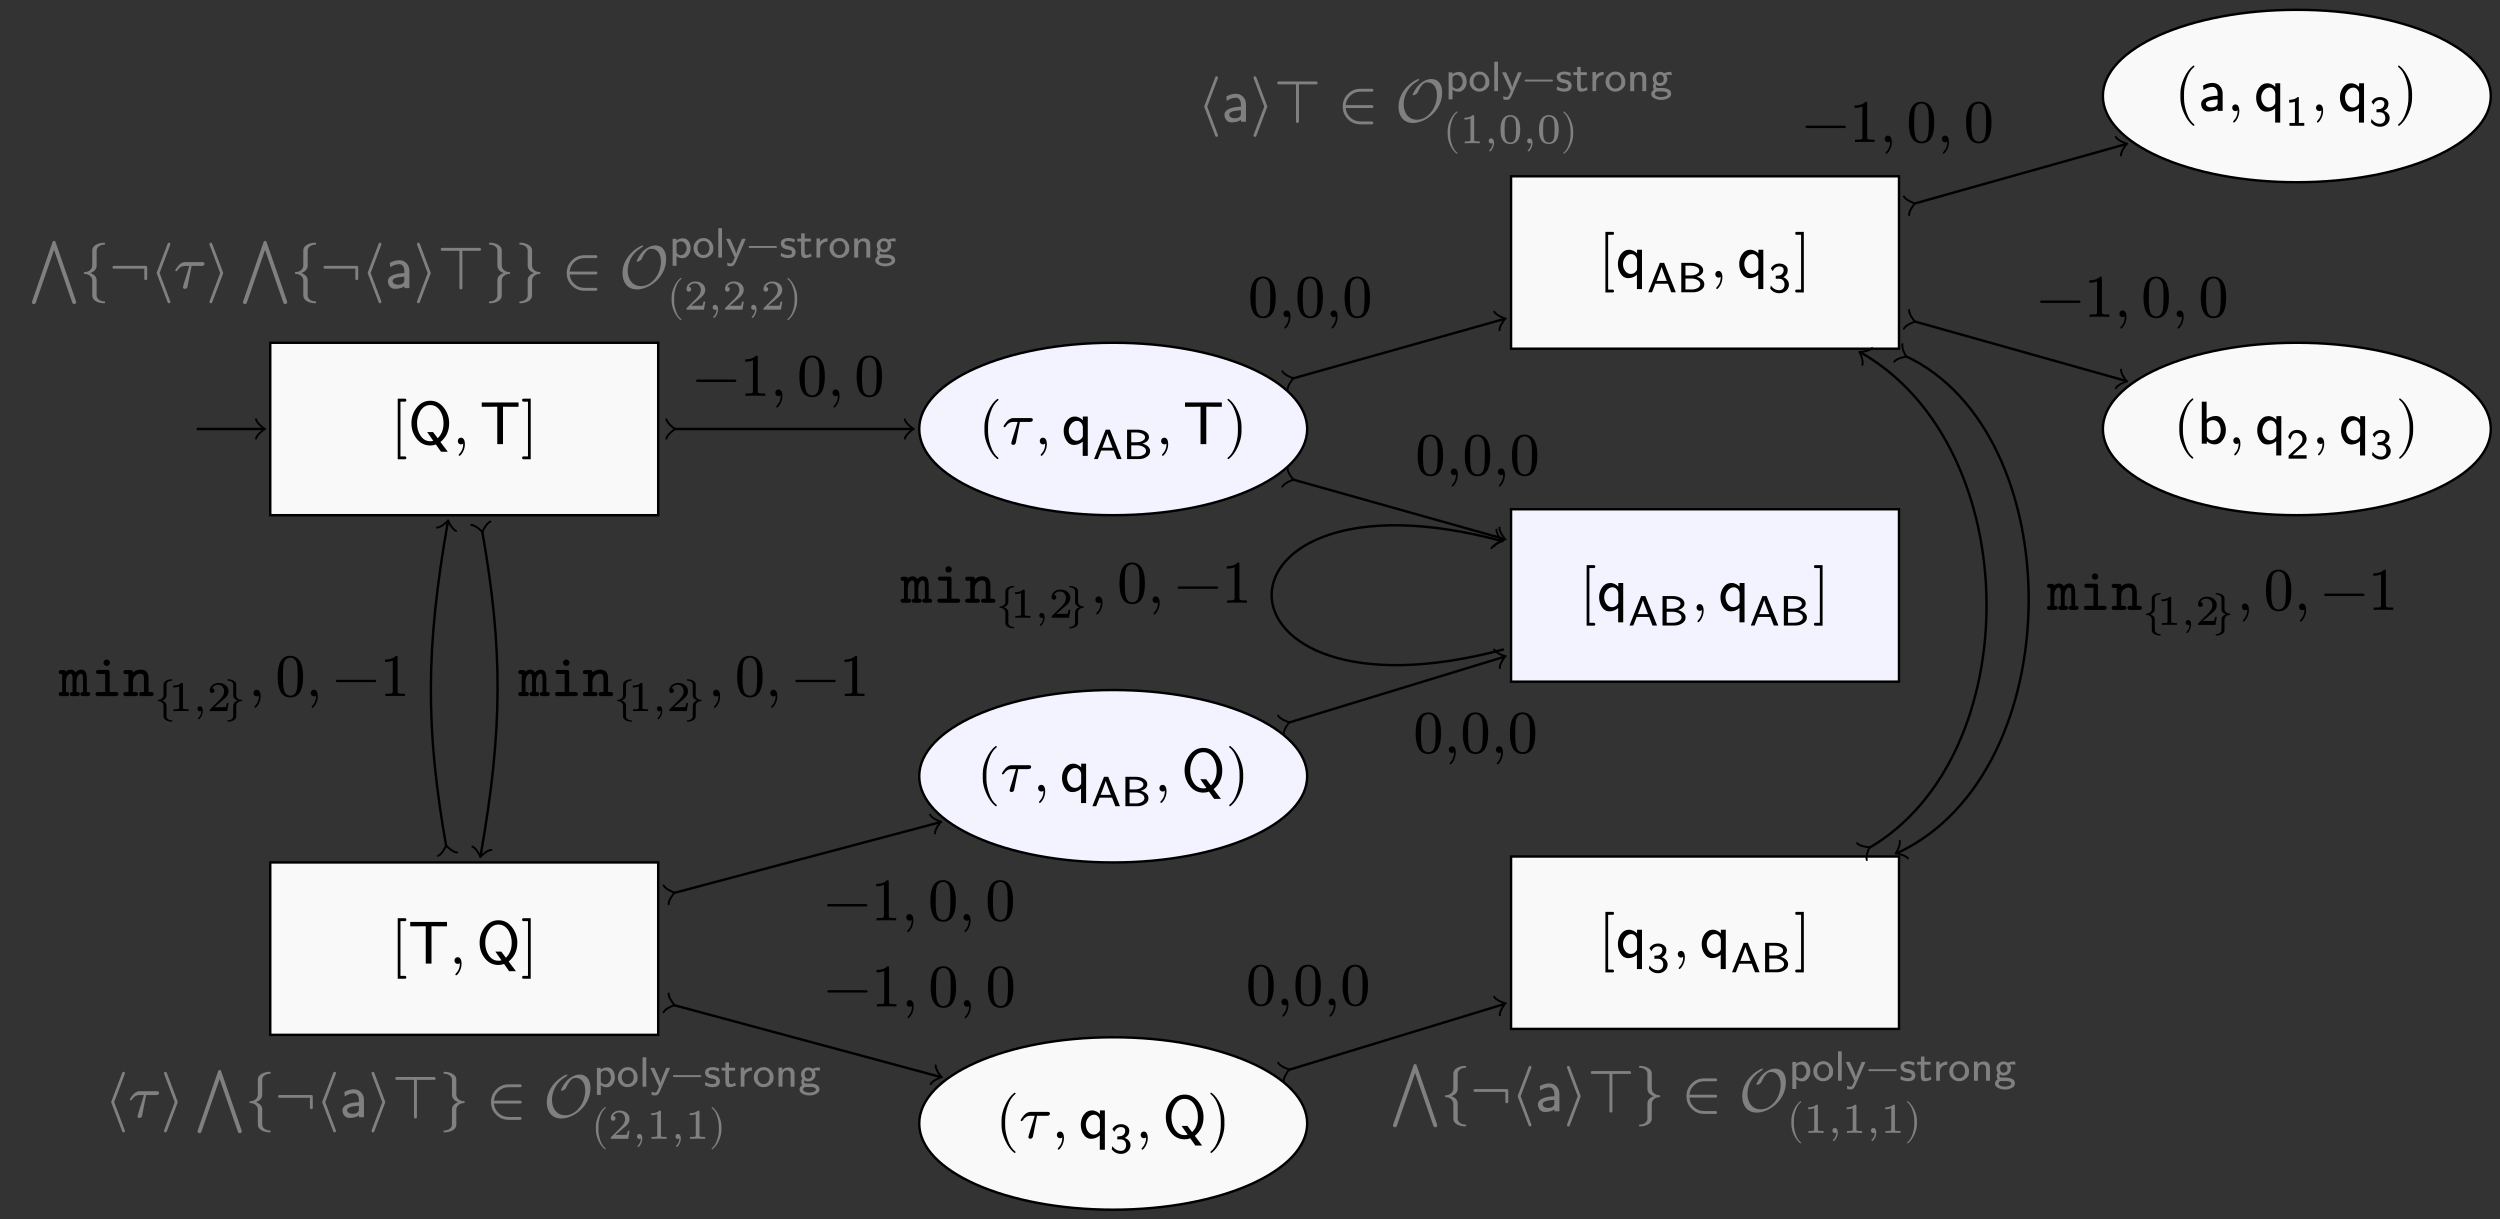 <?xml version="1.0" encoding="UTF-8"?>
<svg xmlns="http://www.w3.org/2000/svg" xmlns:xlink="http://www.w3.org/1999/xlink" width="570.91" height="278.46" viewBox="0 0 570.91 278.46">
<rect x="0" y="0" width="570.91" height="278.46" fill="#333333" stroke="none"/>
<defs>
<g>
<g id="glyph-0-0">
<path d="M 3.219 2.797 L 2.203 2.797 L 2.203 -9.703 L 3.219 -9.703 C 3.422 -9.703 3.547 -9.812 3.547 -10.047 C 3.547 -10.266 3.422 -10.375 3.219 -10.375 L 1.578 -10.375 L 1.578 3.453 L 3.219 3.453 C 3.422 3.453 3.547 3.344 3.547 3.125 C 3.547 2.953 3.391 2.797 3.219 2.797 Z M 3.219 2.797 "/>
</g>
<g id="glyph-0-1">
<path d="M 1.922 -1.469 C 1.484 -1.469 1.188 -1.141 1.188 -0.688 C 1.188 -0.281 1.5 0.062 1.922 0.062 C 2.109 0.062 2.281 0.016 2.406 -0.109 L 2.422 0 C 2.422 0.875 2.125 1.625 1.547 2.219 C 1.453 2.328 1.391 2.406 1.391 2.469 C 1.391 2.594 1.453 2.672 1.578 2.672 C 1.703 2.672 1.859 2.5 2.109 2.188 C 2.578 1.516 2.812 0.781 2.812 0 C 2.812 -0.734 2.562 -1.469 1.922 -1.469 Z M 1.922 -1.469 "/>
</g>
<g id="glyph-0-2">
<path d="M 0.625 3.453 L 2.266 3.453 L 2.266 -10.375 L 0.625 -10.375 C 0.422 -10.375 0.297 -10.266 0.297 -10.047 C 0.297 -9.812 0.422 -9.703 0.625 -9.703 L 1.641 -9.703 L 1.641 2.797 L 0.625 2.797 C 0.422 2.797 0.297 2.906 0.297 3.125 C 0.297 3.344 0.422 3.453 0.625 3.453 Z M 0.625 3.453 "/>
</g>
<g id="glyph-0-3">
<path d="M 9.922 3.344 C 10.125 3.906 10.969 3.641 10.781 3.062 L 6.078 -10.547 C 6.031 -10.703 5.922 -10.781 5.75 -10.781 C 5.594 -10.781 5.469 -10.703 5.422 -10.547 L 0.734 3.062 C 0.672 3.219 0.688 3.375 0.797 3.5 C 1.016 3.781 1.484 3.672 1.578 3.344 L 5.75 -8.734 Z M 9.922 3.344 "/>
</g>
<g id="glyph-0-4">
<path d="M 3.953 1.688 L 3.953 -1.75 C 3.953 -2.531 3.469 -3.109 2.516 -3.453 C 3.469 -3.797 3.953 -4.391 3.953 -5.172 L 3.953 -8.594 C 3.953 -9.406 4.812 -9.922 5.656 -9.922 C 5.812 -9.922 5.875 -10 5.875 -10.156 C 5.875 -10.297 5.812 -10.375 5.656 -10.375 C 5.016 -10.375 4.438 -10.234 3.922 -9.969 C 3.281 -9.641 2.953 -9.188 2.953 -8.594 L 2.953 -5.172 C 2.953 -4.297 2.125 -3.672 1.266 -3.672 C 1.109 -3.672 1.031 -3.609 1.031 -3.453 C 1.031 -3.312 1.109 -3.234 1.266 -3.234 C 2.141 -3.234 2.953 -2.594 2.953 -1.75 L 2.953 1.688 C 2.953 2.266 3.281 2.719 3.922 3.062 C 4.438 3.312 5.016 3.453 5.656 3.453 C 5.812 3.453 5.875 3.391 5.875 3.234 C 5.875 3.078 5.812 3.016 5.656 3.016 C 4.812 3.016 3.953 2.484 3.953 1.688 Z M 3.953 1.688 "/>
</g>
<g id="glyph-0-5">
<path d="M 8.234 -1.844 C 8.469 -1.844 8.578 -1.953 8.578 -2.156 L 8.578 -4.75 C 8.578 -4.969 8.469 -5.078 8.234 -5.078 L 0.984 -5.078 C 0.766 -5.078 0.656 -4.969 0.656 -4.75 C 0.656 -4.547 0.766 -4.438 0.984 -4.438 L 7.922 -4.438 L 7.922 -2.156 C 7.922 -1.953 8.031 -1.844 8.234 -1.844 Z M 8.234 -1.844 "/>
</g>
<g id="glyph-0-6">
<path d="M 4.328 3.453 C 4.531 3.453 4.641 3.344 4.641 3.125 C 4.641 3.078 4.641 3.047 4.625 3.016 L 2.188 -3.453 L 4.625 -9.922 C 4.641 -9.938 4.641 -9.984 4.641 -10.047 C 4.641 -10.266 4.531 -10.375 4.328 -10.375 C 4.172 -10.375 4.078 -10.297 4.031 -10.156 L 1.531 -3.578 C 1.516 -3.547 1.516 -3.516 1.516 -3.453 C 1.516 -3.422 1.516 -3.375 1.531 -3.344 L 4.031 3.25 C 4.078 3.391 4.172 3.453 4.328 3.453 Z M 4.328 3.453 "/>
</g>
<g id="glyph-0-7">
<path d="M 6.469 -5.953 L 2.656 -5.953 C 1.922 -5.953 1.266 -5.484 0.656 -4.562 C 0.469 -4.281 0.375 -4.109 0.375 -4.031 C 0.422 -3.922 0.422 -3.859 0.594 -3.859 C 0.688 -3.859 0.781 -3.906 0.859 -4.031 C 1.297 -4.719 1.859 -5.062 2.531 -5.062 L 3.594 -5.062 L 2.281 -0.781 C 2.188 -0.469 2.141 -0.297 2.141 -0.25 C 2.141 0.031 2.297 0.172 2.578 0.172 C 2.734 0.172 2.875 0.125 2.953 0.047 C 3.141 -0.125 3.156 -0.172 3.203 -0.453 L 4.109 -5.062 L 6.344 -5.062 C 6.828 -5.062 7.062 -5.234 7.062 -5.578 C 7.062 -5.891 6.812 -5.953 6.469 -5.953 Z M 6.469 -5.953 "/>
</g>
<g id="glyph-0-8">
<path d="M 3.844 -3.344 C 3.859 -3.375 3.859 -3.422 3.859 -3.453 C 3.859 -3.5 3.859 -3.547 3.844 -3.562 L 1.359 -10.156 C 1.297 -10.297 1.203 -10.375 1.047 -10.375 C 0.844 -10.375 0.734 -10.266 0.734 -10.047 C 0.734 -10 0.734 -9.953 0.75 -9.922 L 3.188 -3.453 L 0.75 3 C 0.734 3.031 0.734 3.062 0.734 3.125 C 0.734 3.344 0.844 3.453 1.047 3.453 C 1.203 3.453 1.297 3.391 1.359 3.25 Z M 3.844 -3.344 "/>
</g>
<g id="glyph-0-9">
<path d="M 9.656 -9.188 L 1.109 -9.188 C 0.891 -9.188 0.781 -9.078 0.781 -8.844 C 0.781 -8.641 0.891 -8.531 1.109 -8.531 L 5.047 -8.531 L 5.047 -0.062 C 5.047 0.172 5.156 0.281 5.375 0.281 C 5.594 0.281 5.719 0.172 5.719 -0.062 L 5.719 -8.531 L 9.656 -8.531 C 9.875 -8.531 9.984 -8.641 9.984 -8.844 C 9.984 -9.031 9.828 -9.188 9.656 -9.188 Z M 9.656 -9.188 "/>
</g>
<g id="glyph-0-10">
<path d="M 3.953 -5.172 L 3.953 -8.594 C 3.953 -9.188 3.641 -9.641 2.984 -9.969 C 2.469 -10.234 1.891 -10.375 1.266 -10.375 C 1.109 -10.375 1.031 -10.297 1.031 -10.156 C 1.031 -10 1.109 -9.922 1.266 -9.922 C 2.109 -9.922 2.953 -9.406 2.953 -8.594 L 2.953 -5.172 C 2.953 -4.391 3.438 -3.797 4.391 -3.453 C 3.438 -3.109 2.953 -2.531 2.953 -1.75 L 2.953 1.688 C 2.953 2.484 2.109 3.016 1.266 3.016 C 1.109 3.016 1.031 3.078 1.031 3.234 C 1.031 3.391 1.109 3.453 1.266 3.453 C 1.891 3.453 2.469 3.312 2.984 3.062 C 3.641 2.719 3.953 2.266 3.953 1.688 L 3.953 -1.75 C 3.953 -2.594 4.766 -3.234 5.656 -3.234 C 5.812 -3.234 5.875 -3.312 5.875 -3.453 C 5.875 -3.609 5.812 -3.672 5.656 -3.672 C 4.766 -3.672 3.953 -4.312 3.953 -5.172 Z M 3.953 -5.172 "/>
</g>
<g id="glyph-0-11">
<path d="M 7.781 -0.062 L 5.156 -0.062 C 4.281 -0.062 3.516 -0.344 2.875 -0.938 C 2.234 -1.531 1.875 -2.25 1.797 -3.125 L 7.781 -3.125 C 8 -3.125 8.109 -3.234 8.109 -3.453 C 8.109 -3.672 8 -3.781 7.781 -3.781 L 1.797 -3.781 C 1.875 -4.656 2.234 -5.375 2.875 -5.969 C 3.516 -6.562 4.281 -6.859 5.156 -6.859 L 7.781 -6.859 C 8 -6.859 8.109 -6.969 8.109 -7.172 C 8.109 -7.391 8 -7.516 7.781 -7.516 L 5.156 -7.516 C 4.031 -7.516 3.078 -7.125 2.297 -6.328 C 1.5 -5.547 1.125 -4.594 1.125 -3.453 C 1.125 -2.328 1.5 -1.375 2.297 -0.578 C 3.078 0.203 4.031 0.594 5.156 0.594 L 7.781 0.594 C 8 0.594 8.109 0.484 8.109 0.266 C 8.109 0.094 7.969 -0.062 7.781 -0.062 Z M 7.781 -0.062 "/>
</g>
<g id="glyph-0-12">
<path d="M 4.391 3.422 C 4.516 3.422 4.594 3.359 4.594 3.234 C 4.594 3.188 4.562 3.141 4.516 3.078 C 3.797 2.531 3.219 1.625 2.797 0.359 C 2.422 -0.734 2.219 -1.812 2.219 -2.875 L 2.219 -4.031 C 2.219 -5.109 2.422 -6.188 2.797 -7.281 C 3.219 -8.531 3.797 -9.438 4.516 -10 C 4.562 -10.047 4.594 -10.094 4.594 -10.156 C 4.594 -10.281 4.516 -10.344 4.391 -10.344 C 4.391 -10.344 4.344 -10.328 4.297 -10.297 C 3.469 -9.672 2.781 -8.719 2.219 -7.469 C 1.672 -6.266 1.391 -5.125 1.391 -4.031 L 1.391 -2.875 C 1.391 -1.781 1.672 -0.656 2.219 0.547 C 2.781 1.812 3.469 2.75 4.297 3.391 C 4.344 3.422 4.391 3.422 4.391 3.422 Z M 4.391 3.422 "/>
</g>
<g id="glyph-0-13">
<path d="M 1.078 3.391 C 1.906 2.75 2.594 1.812 3.172 0.547 C 3.703 -0.656 3.984 -1.781 3.984 -2.875 L 3.984 -4.031 C 3.984 -5.125 3.703 -6.266 3.172 -7.469 C 2.594 -8.719 1.906 -9.672 1.078 -10.297 C 1.031 -10.328 1 -10.344 0.984 -10.344 C 0.859 -10.344 0.781 -10.281 0.781 -10.156 C 0.781 -10.094 0.812 -10.047 0.859 -10 C 1.578 -9.438 2.156 -8.531 2.578 -7.281 C 2.953 -6.188 3.156 -5.109 3.156 -4.031 L 3.156 -2.875 C 3.156 -1.812 2.953 -0.734 2.578 0.359 C 2.156 1.625 1.578 2.531 0.859 3.078 C 0.812 3.141 0.781 3.188 0.781 3.234 C 0.781 3.359 0.859 3.422 0.984 3.422 C 1 3.422 1.031 3.422 1.078 3.391 Z M 1.078 3.391 "/>
</g>
<g id="glyph-0-14">
<path d="M 3.438 0.297 C 5.391 0.297 6.359 -1.266 6.359 -4.422 C 6.359 -6.547 5.922 -7.953 5.047 -8.641 C 4.562 -9.016 4.031 -9.203 3.453 -9.203 C 1.5 -9.203 0.547 -7.625 0.547 -4.422 C 0.547 -1.875 1.219 0.297 3.438 0.297 Z M 4.984 -7.25 C 5.094 -6.766 5.125 -5.875 5.125 -4.594 C 5.125 -3.312 5.078 -2.375 4.984 -1.766 C 4.797 -0.656 4.281 -0.109 3.438 -0.109 C 3.125 -0.109 2.812 -0.234 2.516 -0.469 C 2.141 -0.781 1.922 -1.438 1.828 -2.438 C 1.781 -2.781 1.766 -3.5 1.766 -4.594 C 1.766 -5.797 1.812 -6.641 1.875 -7.094 C 2 -7.859 2.25 -8.344 2.641 -8.547 C 2.953 -8.719 3.203 -8.797 3.438 -8.797 C 4.344 -8.797 4.844 -8.062 4.984 -7.25 Z M 4.984 -7.25 "/>
</g>
<g id="glyph-0-15">
<path d="M 9.656 -3.734 L 1.109 -3.734 C 0.891 -3.734 0.781 -3.641 0.781 -3.453 C 0.781 -3.281 0.891 -3.188 1.109 -3.188 L 9.656 -3.188 C 9.875 -3.188 9.984 -3.281 9.984 -3.453 C 9.984 -3.625 9.812 -3.734 9.656 -3.734 Z M 9.656 -3.734 "/>
</g>
<g id="glyph-0-16">
<path d="M 3.719 -9.203 C 3.156 -8.625 2.328 -8.344 1.234 -8.344 L 1.234 -7.797 C 1.953 -7.797 2.547 -7.906 3 -8.125 L 3 -1.141 C 3 -0.891 2.953 -0.719 2.828 -0.656 C 2.703 -0.578 2.344 -0.547 1.797 -0.547 L 1.312 -0.547 L 1.312 0 C 1.656 -0.031 2.406 -0.047 3.547 -0.047 C 4.703 -0.047 5.453 -0.031 5.797 0 L 5.797 -0.547 L 5.312 -0.547 C 4.75 -0.547 4.391 -0.578 4.281 -0.656 C 4.172 -0.719 4.109 -0.891 4.109 -1.141 L 4.109 -8.797 C 4.109 -9.125 4.078 -9.203 3.719 -9.203 Z M 3.719 -9.203 "/>
</g>
<g id="glyph-1-0">
<path d="M 7.406 -0.484 C 8.719 -1.547 9.391 -2.969 9.391 -4.766 C 9.391 -6.078 9 -7.234 8.234 -8.234 C 7.406 -9.344 6.359 -9.906 5.094 -9.906 C 3.797 -9.906 2.75 -9.344 1.922 -8.25 C 1.156 -7.25 0.781 -6.078 0.781 -4.766 C 0.781 -3.453 1.156 -2.297 1.922 -1.297 C 2.75 -0.219 3.797 0.312 5.078 0.312 C 5.531 0.312 5.953 0.234 6.359 0.078 L 7.531 1.734 L 9.078 1.734 Z M 5.078 -8.922 C 6.047 -8.922 6.812 -8.453 7.391 -7.516 C 7.875 -6.719 8.109 -5.812 8.109 -4.766 C 8.109 -3.312 7.656 -2.172 6.781 -1.344 L 5.719 -2.75 L 4.375 -2.75 L 5.766 -0.766 C 5.594 -0.688 5.375 -0.656 5.094 -0.656 C 4.125 -0.656 3.344 -1.125 2.781 -2.047 C 2.297 -2.828 2.062 -3.734 2.062 -4.766 C 2.062 -5.781 2.297 -6.688 2.781 -7.5 C 3.344 -8.453 4.125 -8.922 5.078 -8.922 Z M 5.078 -8.922 "/>
</g>
<g id="glyph-1-1">
<path d="M 8.906 -8.516 L 8.906 -9.516 L 0.5 -9.516 L 0.5 -8.516 L 2.625 -8.516 C 2.734 -8.531 2.828 -8.531 2.875 -8.531 L 4.047 -8.531 L 4.047 0 L 5.359 0 L 5.359 -8.531 L 6.531 -8.531 C 6.578 -8.531 6.672 -8.531 6.781 -8.516 Z M 8.906 -8.516 "/>
</g>
<g id="glyph-1-2">
<path d="M 3.375 -6.375 C 2.609 -6.375 1.891 -6.172 1.188 -5.766 L 1.281 -4.75 C 1.969 -5.234 2.656 -5.469 3.375 -5.469 C 4.109 -5.469 4.5 -4.75 4.5 -3.969 L 4.5 -3.438 C 2.844 -3.391 0.75 -2.969 0.75 -1.594 C 0.75 -0.641 1.375 0.156 2.344 0.156 C 3.25 0.156 3.984 -0.047 4.531 -0.422 L 4.531 0 L 5.656 0 L 5.656 -3.984 C 5.656 -5.312 4.703 -6.375 3.375 -6.375 Z M 1.828 -1.625 C 1.828 -2.203 2.703 -2.531 4.5 -2.625 L 4.5 -1.859 C 4.5 -1.141 4.016 -0.781 3.031 -0.781 C 2.438 -0.781 1.828 -1.062 1.828 -1.625 Z M 1.828 -1.625 "/>
</g>
<g id="glyph-1-3">
<path d="M 3.062 -6.297 C 2.281 -6.297 1.641 -5.938 1.141 -5.234 C 0.719 -4.594 0.5 -3.859 0.5 -3.047 C 0.5 -2.25 0.688 -1.547 1.062 -0.922 C 1.5 -0.188 2.109 0.188 2.844 0.188 C 3.578 0.188 4.25 -0.062 4.844 -0.578 L 4.844 2.688 L 6 2.688 L 6 -6.297 L 4.875 -6.297 L 4.875 -5.453 C 4.516 -5.859 3.812 -6.297 3.062 -6.297 Z M 1.656 -3.047 C 1.656 -3.625 1.828 -4.141 2.172 -4.578 C 2.547 -5.062 3.016 -5.312 3.578 -5.312 C 4.312 -5.312 4.875 -4.578 4.875 -3.844 L 4.875 -1.938 C 4.875 -1.781 4.844 -1.625 4.75 -1.5 C 4.406 -1.016 3.984 -0.766 3.453 -0.766 C 2.375 -0.766 1.656 -1.906 1.656 -3.047 Z M 1.656 -3.047 "/>
</g>
<g id="glyph-1-4">
<path d="M 4.062 0.156 C 4.859 0.156 5.484 -0.203 5.969 -0.906 C 6.422 -1.547 6.641 -2.281 6.641 -3.094 C 6.641 -3.875 6.453 -4.578 6.094 -5.203 C 5.672 -5.953 5.109 -6.328 4.391 -6.328 C 3.609 -6.328 2.906 -6.078 2.25 -5.594 L 2.25 -9.594 L 1.141 -9.594 L 1.141 0 L 2.297 0 L 2.297 -0.547 C 2.828 -0.078 3.422 0.156 4.062 0.156 Z M 5.469 -3.094 C 5.469 -1.828 4.766 -0.781 3.547 -0.781 C 3.016 -0.781 2.594 -1.062 2.297 -1.625 L 2.297 -4.625 C 2.641 -5.125 3.094 -5.375 3.688 -5.375 C 4.875 -5.375 5.469 -4.344 5.469 -3.094 Z M 5.469 -3.094 "/>
</g>
<g id="glyph-2-0">
<path d="M 10.75 -6.672 C 10.75 -8.422 9.969 -9.75 8.281 -9.75 C 6.844 -9.75 5.625 -8.594 5.531 -8.5 C 4.422 -7.406 4.016 -6.172 4.016 -6.141 C 4.016 -6.062 4.078 -6.047 4.141 -6.047 C 4.406 -6.047 4.625 -6.188 4.844 -6.328 C 5.094 -6.516 5.109 -6.547 5.25 -6.875 C 5.375 -7.156 5.703 -7.828 6.203 -8.406 C 6.547 -8.781 6.812 -8.984 7.375 -8.984 C 8.719 -8.984 9.562 -7.875 9.562 -6.078 C 9.562 -3.25 7.562 -0.453 5 -0.453 C 3.047 -0.453 1.969 -2.016 1.969 -4 C 1.969 -5.875 2.938 -7.953 4.953 -9.141 C 5.094 -9.219 5.5 -9.469 5.5 -9.656 C 5.5 -9.75 5.391 -9.75 5.359 -9.75 C 4.875 -9.75 0.781 -7.547 0.781 -3.406 C 0.781 -1.469 1.797 0.297 4.094 0.297 C 6.797 0.297 10.75 -2.406 10.75 -6.672 Z M 10.75 -6.672 "/>
</g>
<g id="glyph-3-0">
<path d="M 4.938 -2.125 C 4.938 -2.688 4.812 -3.203 4.547 -3.625 C 4.234 -4.141 3.797 -4.406 3.234 -4.406 C 2.672 -4.406 2.156 -4.234 1.688 -3.891 L 1.688 -4.297 L 0.828 -4.297 L 0.828 1.875 L 1.719 1.875 L 1.719 -0.344 C 2.125 -0.031 2.578 0.141 3.094 0.141 C 3.625 0.141 4.062 -0.094 4.422 -0.562 C 4.766 -1.031 4.938 -1.547 4.938 -2.125 Z M 1.812 -0.984 C 1.75 -1.062 1.719 -1.156 1.719 -1.281 L 1.719 -3.172 C 1.969 -3.531 2.312 -3.703 2.719 -3.703 C 3.125 -3.703 3.422 -3.547 3.672 -3.219 C 3.906 -2.906 4.031 -2.547 4.031 -2.141 C 4.031 -1.734 3.891 -1.375 3.641 -1.047 C 3.391 -0.719 3.078 -0.547 2.703 -0.547 C 2.328 -0.547 2.031 -0.703 1.812 -0.984 Z M 1.812 -0.984 "/>
</g>
<g id="glyph-3-1">
<path d="M 4.812 -2.141 C 4.812 -2.781 4.594 -3.328 4.156 -3.781 C 3.719 -4.234 3.203 -4.469 2.562 -4.469 C 1.922 -4.469 1.391 -4.234 0.953 -3.781 C 0.516 -3.328 0.297 -2.797 0.297 -2.156 C 0.297 -1.516 0.516 -0.984 0.953 -0.547 C 1.391 -0.109 1.906 0.109 2.531 0.109 C 3.172 0.109 3.703 -0.109 4.141 -0.547 C 4.406 -0.797 4.578 -1 4.672 -1.203 C 4.75 -1.391 4.812 -1.703 4.812 -2.141 Z M 2.547 -3.781 C 2.812 -3.781 3 -3.766 3.125 -3.703 C 3.25 -3.656 3.391 -3.531 3.562 -3.344 C 3.797 -3.047 3.906 -2.672 3.906 -2.234 C 3.906 -1.781 3.797 -1.391 3.562 -1.078 C 3.312 -0.75 2.969 -0.594 2.531 -0.594 C 2.109 -0.594 1.766 -0.75 1.531 -1.078 C 1.297 -1.391 1.188 -1.766 1.188 -2.219 C 1.188 -3.094 1.672 -3.781 2.547 -3.781 Z M 2.547 -3.781 "/>
</g>
<g id="glyph-3-2">
<path d="M 0.797 0 L 1.641 0 L 1.641 -6.719 L 0.797 -6.719 Z M 0.797 0 "/>
</g>
<g id="glyph-3-3">
<path d="M 2.406 0.859 L 4.625 -4.297 L 3.766 -4.297 C 3.016 -2.594 2.578 -1.438 2.453 -0.859 C 2.281 -1.5 1.828 -2.656 1.031 -4.297 L 0.125 -4.297 L 2.109 -0.016 L 1.75 0.812 C 1.594 1.156 1.422 1.344 1.234 1.344 C 0.984 1.344 0.703 1.281 0.375 1.156 L 0.453 1.906 C 0.719 1.953 0.984 1.984 1.281 1.984 C 1.562 1.984 1.797 1.859 1.984 1.625 C 2.125 1.422 2.281 1.172 2.406 0.859 Z M 2.406 0.859 "/>
</g>
<g id="glyph-3-4">
<path d="M 2 0.109 C 3.141 0.109 3.734 -0.344 3.734 -1.266 C 3.734 -1.594 3.609 -1.891 3.359 -2.125 L 3.328 -2.172 C 3.141 -2.328 2.969 -2.438 2.812 -2.484 C 2.25 -2.641 1.844 -2.75 1.562 -2.797 C 1.297 -2.891 1.156 -3.047 1.156 -3.281 C 1.156 -3.625 1.422 -3.812 1.953 -3.812 C 2.469 -3.812 2.969 -3.688 3.422 -3.422 L 3.562 -4.141 C 3.078 -4.359 2.578 -4.469 2.078 -4.469 C 1.844 -4.469 1.625 -4.453 1.422 -4.391 C 0.703 -4.234 0.344 -3.844 0.344 -3.219 C 0.344 -2.891 0.469 -2.594 0.703 -2.359 C 0.938 -2.125 1.188 -2 1.469 -1.938 C 1.734 -1.875 1.969 -1.844 2.203 -1.797 C 2.562 -1.719 2.906 -1.594 2.906 -1.188 C 2.906 -0.797 2.609 -0.594 2.047 -0.594 C 1.484 -0.594 0.953 -0.75 0.438 -1.078 L 0.297 -0.344 C 0.906 -0.031 1.484 0.109 2 0.109 Z M 2 0.109 "/>
</g>
<g id="glyph-3-5">
<path d="M 1.922 0.109 C 2.406 0.109 2.922 -0.016 3.453 -0.281 L 3.25 -0.953 C 2.938 -0.719 2.641 -0.594 2.312 -0.594 C 2.016 -0.594 1.859 -0.844 1.859 -1.344 L 1.859 -3.672 L 3.266 -3.672 L 3.266 -4.328 L 1.859 -4.328 L 1.859 -5.531 L 1.062 -5.531 L 1.062 -4.328 L 0.188 -4.328 L 0.188 -3.672 L 1.031 -3.672 L 1.031 -1.188 C 1.031 -0.312 1.328 0.109 1.922 0.109 Z M 1.922 0.109 "/>
</g>
<g id="glyph-3-6">
<path d="M 3.375 -3.672 L 3.375 -4.406 C 2.641 -4.391 2.062 -4.141 1.625 -3.609 L 1.625 -4.359 L 0.828 -4.359 L 0.828 0 L 1.672 0 L 1.672 -2.078 C 1.672 -3.047 2.406 -3.641 3.375 -3.672 Z M 3.375 -3.672 "/>
</g>
<g id="glyph-3-7">
<path d="M 2.656 -3.734 C 3.266 -3.734 3.562 -3.422 3.562 -2.797 L 3.562 0 L 4.453 0 L 4.453 -2.875 C 4.453 -3.891 3.984 -4.406 3.031 -4.406 C 2.484 -4.406 2.016 -4.203 1.641 -3.781 L 1.641 -4.359 L 0.797 -4.359 L 0.797 0 L 1.703 0 L 1.703 -2.375 C 1.703 -3.094 2 -3.734 2.656 -3.734 Z M 2.656 -3.734 "/>
</g>
<g id="glyph-3-8">
<path d="M 3.938 -2.797 C 3.938 -3.125 3.844 -3.422 3.656 -3.703 C 3.766 -3.703 4.281 -3.734 4.391 -3.734 C 4.469 -3.734 4.672 -3.719 4.984 -3.688 L 4.859 -4.406 C 4.266 -4.406 3.734 -4.312 3.234 -4.109 C 2.969 -4.312 2.609 -4.406 2.203 -4.406 C 1.797 -4.406 1.438 -4.25 1.109 -3.938 C 0.781 -3.625 0.625 -3.281 0.625 -2.875 C 0.625 -2.453 0.719 -2.125 0.938 -1.844 C 0.75 -1.594 0.672 -1.344 0.672 -1.062 C 0.672 -0.781 0.75 -0.547 0.906 -0.344 C 0.484 -0.094 0.281 0.25 0.281 0.672 C 0.281 1.109 0.578 1.453 1.141 1.703 C 1.578 1.906 2.047 2 2.562 2 C 3.062 2 3.531 1.906 3.969 1.703 C 4.547 1.453 4.828 1.094 4.828 0.641 C 4.828 0.188 4.672 -0.141 4.344 -0.344 C 3.906 -0.594 3.375 -0.719 2.719 -0.719 L 1.828 -0.719 C 1.484 -0.719 1.312 -0.875 1.312 -1.188 C 1.312 -1.281 1.328 -1.391 1.359 -1.453 C 1.641 -1.281 1.953 -1.188 2.266 -1.188 C 3.172 -1.188 3.938 -1.906 3.938 -2.797 Z M 3.125 -2.875 C 3.125 -2.609 3.094 -2.406 3.062 -2.281 C 2.969 -2.016 2.547 -1.844 2.172 -1.844 C 1.688 -1.844 1.438 -2.312 1.438 -2.812 C 1.438 -3.359 1.719 -3.766 2.266 -3.766 C 2.797 -3.766 3.125 -3.391 3.125 -2.875 Z M 2.719 0.062 C 3.578 0.062 4.016 0.266 4.016 0.672 C 4.016 0.906 3.828 1.078 3.438 1.203 C 3.156 1.297 2.859 1.344 2.562 1.344 C 2.062 1.344 1.672 1.266 1.391 1.078 C 1.188 0.953 1.094 0.828 1.094 0.656 C 1.094 0.266 1.344 0.062 1.828 0.062 Z M 2.719 0.062 "/>
</g>
<g id="glyph-3-9">
<path d="M 5.531 0 L 6.578 0 L 3.906 -6.719 L 2.938 -6.719 L 0.281 0 L 1.141 0 L 1.906 -1.953 L 4.781 -1.953 Z M 3.609 -4.969 L 4.516 -2.594 L 2.172 -2.594 L 2.797 -4.234 C 3.047 -4.938 3.234 -5.438 3.344 -5.781 C 3.391 -5.578 3.484 -5.312 3.609 -4.969 Z M 3.609 -4.969 "/>
</g>
<g id="glyph-3-10">
<path d="M 5.359 -0.453 C 5.953 -0.797 6.234 -1.266 6.234 -1.844 C 6.234 -2.266 6.047 -2.625 5.703 -2.922 C 5.344 -3.219 4.938 -3.422 4.484 -3.516 C 5.469 -3.844 5.969 -4.344 5.969 -5.016 C 5.969 -5.562 5.656 -6 5.047 -6.328 C 4.547 -6.594 4 -6.719 3.406 -6.719 L 0.969 -6.719 L 0.969 0 L 3.688 0 C 4.297 0 4.859 -0.141 5.359 -0.453 Z M 4.344 -5.844 C 4.828 -5.641 5.078 -5.359 5.078 -5.016 C 5.078 -4.812 5.031 -4.656 4.953 -4.547 C 4.875 -4.453 4.75 -4.328 4.531 -4.188 C 4.172 -3.953 3.672 -3.844 3.031 -3.844 L 1.922 -3.844 L 1.922 -6.078 L 3.125 -6.078 C 3.562 -6.078 3.969 -6 4.344 -5.844 Z M 4.594 -2.844 C 5.078 -2.594 5.312 -2.25 5.312 -1.859 C 5.312 -1.469 5.078 -1.141 4.625 -0.922 C 4.25 -0.734 3.844 -0.641 3.406 -0.641 L 1.922 -0.641 L 1.922 -3.141 L 3.312 -3.141 C 3.766 -3.141 4.188 -3.047 4.594 -2.844 Z M 4.594 -2.844 "/>
</g>
<g id="glyph-3-11">
<path d="M 3.406 -3.422 C 4.094 -3.812 4.422 -4.359 4.422 -5.062 C 4.422 -5.516 4.234 -5.891 3.844 -6.156 C 3.453 -6.438 3.016 -6.562 2.547 -6.562 C 1.688 -6.562 1.016 -6.203 0.562 -5.469 L 1 -4.828 C 1.312 -5.547 1.828 -5.906 2.516 -5.906 C 3.094 -5.906 3.5 -5.625 3.5 -5.047 C 3.5 -4.438 3.047 -3.938 2.516 -3.844 C 2.484 -3.828 2.219 -3.812 1.688 -3.766 L 1.688 -3.094 L 2.453 -3.094 C 3.266 -3.094 3.703 -2.562 3.703 -1.766 C 3.703 -1.031 3.25 -0.469 2.531 -0.469 C 1.719 -0.469 1.062 -0.828 0.562 -1.547 L 0.422 -0.812 C 0.984 -0.125 1.688 0.219 2.531 0.219 C 3.125 0.219 3.625 0.031 4.047 -0.344 C 4.469 -0.719 4.703 -1.188 4.703 -1.766 C 4.703 -2.609 4.062 -3.203 3.406 -3.422 Z M 3.406 -3.422 "/>
</g>
<g id="glyph-3-12">
<path d="M 0.953 0 L 4.344 0 L 4.344 -0.656 L 3.094 -0.656 L 3.094 -6.562 L 2.812 -6.562 C 2.422 -6.172 1.781 -5.953 0.891 -5.922 L 0.891 -5.281 C 1.422 -5.297 1.859 -5.359 2.203 -5.5 L 2.203 -0.656 L 0.953 -0.656 Z M 0.953 0 "/>
</g>
<g id="glyph-3-13">
<path d="M 2.391 -0.766 L 1.422 -0.766 L 2.031 -1.312 C 2.375 -1.641 2.609 -1.844 2.719 -1.938 L 3.609 -2.688 C 3.703 -2.766 3.812 -2.859 3.891 -2.953 C 4.375 -3.453 4.625 -3.953 4.625 -4.469 C 4.625 -5.703 3.672 -6.562 2.438 -6.562 C 1.422 -6.562 0.75 -6.031 0.422 -4.938 L 0.922 -4.312 C 1.062 -4.797 1.203 -5.156 1.359 -5.406 C 1.562 -5.703 1.859 -5.859 2.266 -5.859 C 3.062 -5.859 3.688 -5.266 3.688 -4.469 C 3.688 -4.078 3.562 -3.734 3.328 -3.406 C 3.172 -3.219 3.078 -3.078 2.984 -3 L 2.547 -2.562 L 1.766 -1.891 L 0.516 -0.688 L 0.516 0 L 4.625 0 L 4.625 -0.781 L 2.734 -0.781 C 2.672 -0.781 2.453 -0.766 2.391 -0.766 Z M 2.391 -0.766 "/>
</g>
<g id="glyph-4-0">
<path d="M 6.75 -2.641 L 0.797 -2.641 C 0.594 -2.641 0.547 -2.547 0.547 -2.422 C 0.547 -2.297 0.594 -2.203 0.797 -2.203 L 6.75 -2.203 C 6.938 -2.203 7 -2.297 7 -2.422 C 7 -2.531 6.938 -2.641 6.75 -2.641 Z M 6.75 -2.641 "/>
</g>
<g id="glyph-4-1">
<path d="M 3.078 2.406 C 3.172 2.406 3.219 2.359 3.219 2.266 C 3.219 2.234 3.203 2.203 3.172 2.156 C 2.656 1.766 2.25 1.141 1.953 0.25 C 1.688 -0.516 1.562 -1.266 1.562 -2.016 L 1.562 -2.828 C 1.562 -3.578 1.688 -4.328 1.953 -5.094 C 2.25 -5.984 2.656 -6.609 3.172 -7 C 3.203 -7.031 3.219 -7.078 3.219 -7.109 C 3.219 -7.203 3.172 -7.25 3.078 -7.25 C 3.078 -7.25 3.047 -7.234 3.016 -7.219 C 2.438 -6.766 1.953 -6.109 1.547 -5.234 C 1.172 -4.391 0.984 -3.594 0.984 -2.828 L 0.984 -2.016 C 0.984 -1.25 1.172 -0.453 1.547 0.391 C 1.953 1.266 2.438 1.922 3.016 2.375 C 3.047 2.391 3.078 2.406 3.078 2.406 Z M 3.078 2.406 "/>
</g>
<g id="glyph-4-2">
<path d="M 1.156 -4.109 C 1.469 -4.109 1.688 -4.344 1.688 -4.656 C 1.688 -5 1.516 -5.188 1.156 -5.188 C 1.359 -5.641 1.844 -6.016 2.484 -6.016 C 3.328 -6.016 3.891 -5.375 3.891 -4.531 C 3.891 -4.062 3.734 -3.609 3.391 -3.172 C 3.219 -2.953 3.094 -2.797 3.016 -2.719 L 0.719 -0.438 C 0.594 -0.312 0.609 -0.297 0.609 0 L 4.594 0 L 4.906 -1.828 L 4.5 -1.828 C 4.422 -1.312 4.344 -1 4.266 -0.938 C 4.219 -0.906 3.906 -0.891 3.344 -0.891 L 1.688 -0.891 C 2.344 -1.469 2.938 -1.969 3.516 -2.438 C 3.953 -2.766 4.266 -3.078 4.453 -3.328 C 4.75 -3.703 4.891 -4.109 4.891 -4.531 C 4.891 -5.125 4.656 -5.594 4.188 -5.953 C 3.766 -6.266 3.25 -6.438 2.625 -6.438 C 2.094 -6.438 1.641 -6.281 1.234 -5.969 C 0.828 -5.625 0.609 -5.203 0.609 -4.672 C 0.609 -4.344 0.859 -4.109 1.156 -4.109 Z M 1.156 -4.109 "/>
</g>
<g id="glyph-4-3">
<path d="M 1.641 -1.109 C 1.328 -1.109 1.078 -0.859 1.078 -0.547 C 1.078 -0.203 1.312 0.047 1.641 0.047 C 1.766 0.047 1.891 0.016 1.984 -0.062 C 1.969 0.578 1.734 1.125 1.281 1.562 C 1.234 1.609 1.203 1.641 1.203 1.688 C 1.203 1.812 1.266 1.875 1.375 1.875 C 1.438 1.875 1.547 1.797 1.688 1.641 C 2 1.281 2.312 0.578 2.312 -0.047 C 2.312 -0.578 2.125 -1.109 1.641 -1.109 Z M 1.641 -1.109 "/>
</g>
<g id="glyph-4-4">
<path d="M 0.75 2.375 C 1.344 1.922 1.828 1.266 2.219 0.391 C 2.594 -0.453 2.797 -1.25 2.797 -2.016 L 2.797 -2.828 C 2.797 -3.594 2.594 -4.391 2.219 -5.234 C 1.828 -6.109 1.344 -6.766 0.75 -7.219 C 0.719 -7.234 0.703 -7.25 0.688 -7.25 C 0.594 -7.25 0.547 -7.203 0.547 -7.109 C 0.547 -7.078 0.578 -7.031 0.594 -7 C 1.109 -6.609 1.516 -5.984 1.812 -5.094 C 2.078 -4.328 2.203 -3.578 2.203 -2.828 L 2.203 -2.016 C 2.203 -1.266 2.078 -0.516 1.812 0.25 C 1.516 1.141 1.109 1.766 0.594 2.156 C 0.578 2.203 0.547 2.234 0.547 2.266 C 0.547 2.359 0.594 2.406 0.688 2.406 C 0.703 2.406 0.719 2.391 0.75 2.375 Z M 0.75 2.375 "/>
</g>
<g id="glyph-4-5">
<path d="M 2.938 -6.438 C 2.516 -6.031 1.906 -5.828 1.062 -5.828 L 1.062 -5.391 C 1.625 -5.391 2.078 -5.484 2.438 -5.641 L 2.438 -0.828 C 2.438 -0.703 2.422 -0.625 2.391 -0.578 C 2.344 -0.469 2.047 -0.422 1.516 -0.422 L 1.125 -0.422 L 1.125 0 L 2.844 -0.031 L 4.578 0 L 4.578 -0.422 L 4.188 -0.422 C 3.656 -0.422 3.359 -0.469 3.297 -0.578 C 3.281 -0.625 3.281 -0.703 3.281 -0.828 L 3.281 -6.125 C 3.281 -6.391 3.234 -6.438 2.938 -6.438 Z M 2.938 -6.438 "/>
</g>
<g id="glyph-4-6">
<path d="M 5 -3.094 C 5 -4.188 4.812 -5.016 4.422 -5.594 C 4.109 -6.078 3.5 -6.438 2.75 -6.438 C 2.438 -6.438 2.156 -6.391 1.922 -6.281 C 0.859 -5.828 0.5 -4.594 0.5 -3.094 C 0.5 -2.766 0.516 -2.453 0.547 -2.156 C 0.719 -0.875 1.312 0.188 2.75 0.188 C 3.062 0.188 3.344 0.141 3.578 0.031 C 4.656 -0.391 5 -1.609 5 -3.094 Z M 3.891 -5.234 C 4 -4.875 4.062 -4.219 4.062 -3.219 C 4.062 -2.266 4.016 -1.594 3.938 -1.203 C 3.812 -0.625 3.406 -0.156 2.75 -0.156 C 2.516 -0.156 2.266 -0.234 2.047 -0.391 C 1.75 -0.625 1.562 -1.062 1.484 -1.719 C 1.453 -1.953 1.438 -2.438 1.438 -3.219 C 1.438 -4.156 1.484 -4.812 1.594 -5.156 C 1.75 -5.781 2.141 -6.078 2.75 -6.078 C 3.328 -6.078 3.766 -5.703 3.891 -5.234 Z M 3.891 -5.234 "/>
</g>
<g id="glyph-4-7">
<path d="M 2.766 1.188 L 2.766 -1.219 C 2.766 -1.766 2.438 -2.172 1.766 -2.422 C 2.438 -2.656 2.766 -3.078 2.766 -3.625 L 2.766 -6.031 C 2.766 -6.594 3.375 -6.953 3.969 -6.953 C 4.062 -6.953 4.109 -7 4.109 -7.109 C 4.109 -7.219 4.062 -7.266 3.969 -7.266 C 3.516 -7.266 3.109 -7.172 2.75 -6.984 C 2.297 -6.75 2.078 -6.438 2.078 -6.031 L 2.078 -3.625 C 2.078 -3.016 1.484 -2.578 0.875 -2.578 C 0.781 -2.578 0.719 -2.531 0.719 -2.422 C 0.719 -2.312 0.781 -2.266 0.875 -2.266 C 1.5 -2.266 2.078 -1.828 2.078 -1.219 L 2.078 1.188 C 2.078 1.594 2.297 1.906 2.75 2.141 C 3.109 2.328 3.516 2.422 3.969 2.422 C 4.062 2.422 4.109 2.375 4.109 2.266 C 4.109 2.156 4.062 2.109 3.969 2.109 C 3.375 2.109 2.766 1.75 2.766 1.188 Z M 2.766 1.188 "/>
</g>
<g id="glyph-4-8">
<path d="M 2.766 -3.625 L 2.766 -6.031 C 2.766 -6.438 2.547 -6.75 2.094 -6.984 C 1.734 -7.172 1.328 -7.266 0.875 -7.266 C 0.781 -7.266 0.719 -7.219 0.719 -7.109 C 0.719 -7 0.781 -6.953 0.875 -6.953 C 1.469 -6.953 2.078 -6.594 2.078 -6.031 L 2.078 -3.625 C 2.078 -3.078 2.406 -2.656 3.078 -2.422 C 2.406 -2.172 2.078 -1.766 2.078 -1.219 L 2.078 1.188 C 2.078 1.75 1.469 2.109 0.875 2.109 C 0.781 2.109 0.719 2.156 0.719 2.266 C 0.719 2.375 0.781 2.422 0.875 2.422 C 1.328 2.422 1.734 2.328 2.094 2.141 C 2.547 1.906 2.766 1.594 2.766 1.188 L 2.766 -1.219 C 2.766 -1.828 3.344 -2.266 3.969 -2.266 C 4.062 -2.266 4.109 -2.312 4.109 -2.422 C 4.109 -2.531 4.062 -2.578 3.969 -2.578 C 3.344 -2.578 2.766 -3.016 2.766 -3.625 Z M 2.766 -3.625 "/>
</g>
<g id="glyph-5-0">
<path d="M 6.359 -0.938 L 6.359 -4.156 C 6.359 -4.453 6.312 -4.781 6.203 -5.188 C 6.062 -5.75 5.688 -6.047 5.094 -6.047 C 4.531 -6.047 4.094 -5.828 3.766 -5.391 C 3.531 -5.828 3.188 -6.047 2.703 -6.047 C 2.297 -6.047 1.922 -5.891 1.578 -5.594 C 1.516 -5.859 1.344 -5.953 1 -5.953 L 0.547 -5.953 C 0.156 -5.953 -0.062 -5.812 -0.062 -5.5 C -0.062 -5.062 0.25 -5.016 0.719 -5.016 L 0.719 -0.938 C 0.234 -0.938 -0.062 -0.906 -0.062 -0.453 C -0.062 -0.156 0.156 0 0.547 0 L 1.75 0 C 2.156 0 2.359 -0.156 2.359 -0.453 C 2.359 -0.906 2.062 -0.938 1.594 -0.938 L 1.594 -3.312 C 1.594 -4.141 1.938 -5.109 2.656 -5.109 C 2.953 -5.109 3.094 -4.75 3.094 -4.047 L 3.094 -0.938 C 2.734 -0.922 2.5 -0.797 2.5 -0.453 C 2.5 -0.156 2.703 0 3.109 0 L 4.141 0 C 4.547 0 4.75 -0.156 4.75 -0.453 C 4.75 -0.891 4.438 -0.938 3.984 -0.938 L 3.984 -3.312 C 3.984 -4.141 4.328 -5.109 5.031 -5.109 C 5.344 -5.109 5.484 -4.75 5.484 -4.047 L 5.484 -0.938 C 5.109 -0.922 4.875 -0.797 4.875 -0.453 C 4.875 -0.156 5.094 0 5.5 0 L 6.531 0 C 6.922 0 7.141 -0.156 7.141 -0.453 C 7.141 -0.906 6.828 -0.938 6.359 -0.938 Z M 6.359 -0.938 "/>
</g>
<g id="glyph-5-1">
<path d="M 4.375 -7.641 C 4.375 -8.031 4.031 -8.359 3.641 -8.359 C 3.234 -8.359 2.906 -8.031 2.906 -7.641 C 2.906 -7.219 3.219 -6.891 3.641 -6.891 C 4.047 -6.891 4.375 -7.219 4.375 -7.641 Z M 3.719 -5.984 L 1.797 -5.984 C 1.391 -5.984 1.188 -5.828 1.188 -5.531 C 1.188 -5.219 1.391 -5.047 1.797 -5.047 L 3.281 -5.047 L 3.281 -0.938 L 1.688 -0.938 C 1.281 -0.938 1.078 -0.781 1.078 -0.469 C 1.078 -0.156 1.281 0 1.688 0 L 5.688 0 C 6.078 0 6.297 -0.156 6.297 -0.469 C 6.297 -0.781 6.078 -0.938 5.688 -0.938 L 4.312 -0.938 L 4.312 -5.375 C 4.312 -5.844 4.188 -5.984 3.719 -5.984 Z M 3.719 -5.984 "/>
</g>
<g id="glyph-5-2">
<path d="M 1.766 -5.953 L 0.781 -5.953 C 0.375 -5.953 0.172 -5.812 0.172 -5.484 C 0.172 -5.172 0.359 -5.016 0.766 -5.016 L 1.328 -5.016 L 1.328 -0.938 L 0.781 -0.938 C 0.375 -0.938 0.172 -0.781 0.172 -0.453 C 0.172 -0.156 0.359 0 0.766 0 L 2.938 0 C 3.328 0 3.531 -0.156 3.531 -0.453 C 3.531 -0.781 3.312 -0.938 2.922 -0.938 L 2.359 -0.938 L 2.359 -3.297 C 2.359 -4.281 3.031 -5.109 4.031 -5.109 C 4.719 -5.109 4.875 -4.719 4.875 -3.969 L 4.875 -0.938 L 4.391 -0.938 C 4 -0.938 3.781 -0.781 3.781 -0.453 C 3.781 -0.156 4 0 4.391 0 L 6.484 0 C 6.891 0 7.078 -0.156 7.078 -0.453 C 7.078 -0.781 6.875 -0.938 6.469 -0.938 L 5.922 -0.938 L 5.922 -4.031 C 5.922 -5.375 5.312 -6.047 4.094 -6.047 C 3.422 -6.047 2.844 -5.828 2.359 -5.391 C 2.344 -5.859 2.25 -5.953 1.766 -5.953 Z M 1.766 -5.953 "/>
</g>
<g id="glyph-6-0">
<path d="M 3.438 0.297 C 5.391 0.297 6.359 -1.266 6.359 -4.422 C 6.359 -6.547 5.922 -7.953 5.047 -8.641 C 4.562 -9.016 4.031 -9.203 3.453 -9.203 C 1.5 -9.203 0.547 -7.625 0.547 -4.422 C 0.547 -1.875 1.219 0.297 3.438 0.297 Z M 4.984 -7.25 C 5.094 -6.766 5.125 -5.875 5.125 -4.594 C 5.125 -3.312 5.078 -2.375 4.984 -1.766 C 4.797 -0.656 4.281 -0.109 3.438 -0.109 C 3.125 -0.109 2.812 -0.234 2.516 -0.469 C 2.141 -0.781 1.922 -1.438 1.828 -2.438 C 1.781 -2.781 1.766 -3.5 1.766 -4.594 C 1.766 -5.797 1.812 -6.641 1.875 -7.094 C 2 -7.859 2.25 -8.344 2.641 -8.547 C 2.953 -8.719 3.203 -8.797 3.438 -8.797 C 4.344 -8.797 4.844 -8.062 4.984 -7.25 Z M 4.984 -7.25 "/>
</g>
<g id="glyph-6-1">
<path d="M 1.188 -0.688 C 1.188 -0.281 1.5 0.062 1.922 0.062 C 2.109 0.062 2.25 0.016 2.391 -0.078 C 2.391 0.828 2.109 1.625 1.5 2.281 C 1.438 2.344 1.391 2.422 1.391 2.469 C 1.391 2.594 1.453 2.672 1.578 2.672 C 1.656 2.672 1.797 2.562 1.984 2.344 C 2.406 1.859 2.812 0.859 2.812 0 C 2.812 -0.984 2.516 -1.469 1.922 -1.469 C 1.5 -1.469 1.188 -1.125 1.188 -0.688 Z M 1.188 -0.688 "/>
</g>
</g>
<clipPath id="clip-0">
<path clip-rule="nonzero" d="M 472 0 L 570.91 0 L 570.91 50 L 472 50 Z M 472 0 "/>
</clipPath>
<clipPath id="clip-1">
<path clip-rule="nonzero" d="M 472 70 L 570.91 70 L 570.91 126 L 472 126 Z M 472 70 "/>
</clipPath>
<clipPath id="clip-2">
<path clip-rule="nonzero" d="M 202 229 L 307 229 L 307 278.461 L 202 278.461 Z M 202 229 "/>
</clipPath>
</defs>
<path fill-rule="nonzero" fill="rgb(97.499%, 97.499%, 97.499%)" fill-opacity="1" stroke-width="0.399" stroke-linecap="butt" stroke-linejoin="miter" stroke="rgb(0%, 0%, 0%)" stroke-opacity="1" stroke-miterlimit="10" d="M -31.89 -14.174 L 31.891 -14.174 L 31.891 14.174 L -31.89 14.174 Z M -31.89 -14.174 " transform="matrix(1.389, 0, 0, -1.389, 106.011, 97.963)"/>
<g fill="rgb(0%, 0%, 0%)" fill-opacity="1">
<use xlink:href="#glyph-0-0" x="89.247" y="101.422"/>
</g>
<g fill="rgb(0%, 0%, 0%)" fill-opacity="1">
<use xlink:href="#glyph-1-0" x="93.177" y="101.422"/>
</g>
<g fill="rgb(0%, 0%, 0%)" fill-opacity="1">
<use xlink:href="#glyph-0-1" x="103.358" y="101.422"/>
</g>
<g fill="rgb(0%, 0%, 0%)" fill-opacity="1">
<use xlink:href="#glyph-1-1" x="109.509" y="101.422"/>
</g>
<g fill="rgb(0%, 0%, 0%)" fill-opacity="1">
<use xlink:href="#glyph-0-2" x="118.93" y="101.422"/>
</g>
<path fill="none" stroke-width="0.399" stroke-linecap="butt" stroke-linejoin="miter" stroke="rgb(0%, 0%, 0%)" stroke-opacity="1" stroke-miterlimit="10" d="M -43.976 -0.001 L -33.046 -0.001 " transform="matrix(1.389, 0, 0, -1.389, 106.011, 97.963)"/>
<path fill="none" stroke-width="0.319" stroke-linecap="round" stroke-linejoin="round" stroke="rgb(0%, 0%, 0%)" stroke-opacity="1" stroke-miterlimit="10" d="M -1.196 1.594 C -1.095 0.997 -0 0.1 0.298 -0.001 C -0 -0.1 -1.095 -0.997 -1.196 -1.594 " transform="matrix(1.389, 0, 0, -1.389, 60.126, 97.963)"/>
<g fill="rgb(50%, 50%, 50%)" fill-opacity="1">
<use xlink:href="#glyph-0-3" x="6.593" y="65.785"/>
</g>
<g fill="rgb(50%, 50%, 50%)" fill-opacity="1">
<use xlink:href="#glyph-0-4" x="18.116" y="65.799"/>
<use xlink:href="#glyph-0-5" x="25.033" y="65.799"/>
<use xlink:href="#glyph-0-6" x="34.26" y="65.799"/>
<use xlink:href="#glyph-0-7" x="39.641" y="65.799"/>
</g>
<g fill="rgb(50%, 50%, 50%)" fill-opacity="1">
<use xlink:href="#glyph-0-8" x="47.098" y="65.799"/>
</g>
<g fill="rgb(50%, 50%, 50%)" fill-opacity="1">
<use xlink:href="#glyph-0-3" x="54.785" y="65.785"/>
</g>
<g fill="rgb(50%, 50%, 50%)" fill-opacity="1">
<use xlink:href="#glyph-0-4" x="66.309" y="65.799"/>
<use xlink:href="#glyph-0-5" x="73.225" y="65.799"/>
<use xlink:href="#glyph-0-6" x="82.452" y="65.799"/>
</g>
<g fill="rgb(50%, 50%, 50%)" fill-opacity="1">
<use xlink:href="#glyph-1-2" x="87.834" y="65.799"/>
</g>
<g fill="rgb(50%, 50%, 50%)" fill-opacity="1">
<use xlink:href="#glyph-0-8" x="94.488" y="65.799"/>
<use xlink:href="#glyph-0-9" x="99.869" y="65.799"/>
<use xlink:href="#glyph-0-10" x="110.631" y="65.799"/>
<use xlink:href="#glyph-0-10" x="117.548" y="65.799"/>
</g>
<g fill="rgb(50%, 50%, 50%)" fill-opacity="1">
<use xlink:href="#glyph-0-11" x="128.297" y="65.799"/>
</g>
<g fill="rgb(50%, 50%, 50%)" fill-opacity="1">
<use xlink:href="#glyph-2-0" x="141.377" y="65.799"/>
</g>
<g fill="rgb(50%, 50%, 50%)" fill-opacity="1">
<use xlink:href="#glyph-3-0" x="152.774" y="58.823"/>
<use xlink:href="#glyph-3-1" x="158.091" y="58.823"/>
<use xlink:href="#glyph-3-2" x="163.233" y="58.823"/>
<use xlink:href="#glyph-3-3" x="165.682" y="58.823"/>
</g>
<g fill="rgb(50%, 50%, 50%)" fill-opacity="1">
<use xlink:href="#glyph-4-0" x="170.427" y="58.823"/>
</g>
<g fill="rgb(50%, 50%, 50%)" fill-opacity="1">
<use xlink:href="#glyph-3-4" x="177.961" y="58.823"/>
<use xlink:href="#glyph-3-5" x="181.902" y="58.823"/>
<use xlink:href="#glyph-3-6" x="185.621" y="58.823"/>
<use xlink:href="#glyph-3-1" x="189.136" y="58.823"/>
<use xlink:href="#glyph-3-7" x="194.278" y="58.823"/>
<use xlink:href="#glyph-3-8" x="199.594" y="58.823"/>
</g>
<g fill="rgb(50%, 50%, 50%)" fill-opacity="1">
<use xlink:href="#glyph-4-1" x="152.39" y="70.717"/>
<use xlink:href="#glyph-4-2" x="156.157" y="70.717"/>
<use xlink:href="#glyph-4-3" x="161.667" y="70.717"/>
<use xlink:href="#glyph-4-2" x="164.949" y="70.717"/>
<use xlink:href="#glyph-4-3" x="170.459" y="70.717"/>
<use xlink:href="#glyph-4-2" x="173.742" y="70.717"/>
<use xlink:href="#glyph-4-4" x="179.252" y="70.717"/>
</g>
<path fill-rule="nonzero" fill="rgb(97.499%, 97.499%, 97.499%)" fill-opacity="1" stroke-width="0.399" stroke-linecap="butt" stroke-linejoin="miter" stroke="rgb(0%, 0%, 0%)" stroke-opacity="1" stroke-miterlimit="10" d="M -31.89 -99.611 L 31.891 -99.611 L 31.891 -71.265 L -31.89 -71.265 Z M -31.89 -99.611 " transform="matrix(1.389, 0, 0, -1.389, 106.011, 97.963)"/>
<g fill="rgb(0%, 0%, 0%)" fill-opacity="1">
<use xlink:href="#glyph-0-0" x="89.247" y="220.058"/>
</g>
<g fill="rgb(0%, 0%, 0%)" fill-opacity="1">
<use xlink:href="#glyph-1-1" x="93.177" y="220.058"/>
</g>
<g fill="rgb(0%, 0%, 0%)" fill-opacity="1">
<use xlink:href="#glyph-0-1" x="102.597" y="220.058"/>
</g>
<g fill="rgb(0%, 0%, 0%)" fill-opacity="1">
<use xlink:href="#glyph-1-0" x="108.748" y="220.058"/>
</g>
<g fill="rgb(0%, 0%, 0%)" fill-opacity="1">
<use xlink:href="#glyph-0-2" x="118.93" y="220.058"/>
</g>
<g fill="rgb(50%, 50%, 50%)" fill-opacity="1">
<use xlink:href="#glyph-0-6" x="23.884" y="255.139"/>
<use xlink:href="#glyph-0-7" x="29.266" y="255.139"/>
</g>
<g fill="rgb(50%, 50%, 50%)" fill-opacity="1">
<use xlink:href="#glyph-0-8" x="36.722" y="255.139"/>
</g>
<g fill="rgb(50%, 50%, 50%)" fill-opacity="1">
<use xlink:href="#glyph-0-3" x="44.41" y="255.125"/>
</g>
<g fill="rgb(50%, 50%, 50%)" fill-opacity="1">
<use xlink:href="#glyph-0-4" x="55.932" y="255.139"/>
<use xlink:href="#glyph-0-5" x="62.849" y="255.139"/>
<use xlink:href="#glyph-0-6" x="72.076" y="255.139"/>
</g>
<g fill="rgb(50%, 50%, 50%)" fill-opacity="1">
<use xlink:href="#glyph-1-2" x="77.457" y="255.139"/>
</g>
<g fill="rgb(50%, 50%, 50%)" fill-opacity="1">
<use xlink:href="#glyph-0-8" x="84.111" y="255.139"/>
<use xlink:href="#glyph-0-9" x="89.492" y="255.139"/>
<use xlink:href="#glyph-0-10" x="100.255" y="255.139"/>
</g>
<g fill="rgb(50%, 50%, 50%)" fill-opacity="1">
<use xlink:href="#glyph-0-11" x="111.003" y="255.139"/>
</g>
<g fill="rgb(50%, 50%, 50%)" fill-opacity="1">
<use xlink:href="#glyph-2-0" x="124.084" y="255.139"/>
</g>
<g fill="rgb(50%, 50%, 50%)" fill-opacity="1">
<use xlink:href="#glyph-3-0" x="135.483" y="248.163"/>
<use xlink:href="#glyph-3-1" x="140.799" y="248.163"/>
<use xlink:href="#glyph-3-2" x="145.941" y="248.163"/>
<use xlink:href="#glyph-3-3" x="148.391" y="248.163"/>
</g>
<g fill="rgb(50%, 50%, 50%)" fill-opacity="1">
<use xlink:href="#glyph-4-0" x="153.135" y="248.163"/>
</g>
<g fill="rgb(50%, 50%, 50%)" fill-opacity="1">
<use xlink:href="#glyph-3-4" x="160.67" y="248.163"/>
<use xlink:href="#glyph-3-5" x="164.611" y="248.163"/>
<use xlink:href="#glyph-3-6" x="168.329" y="248.163"/>
<use xlink:href="#glyph-3-1" x="171.844" y="248.163"/>
<use xlink:href="#glyph-3-7" x="176.986" y="248.163"/>
<use xlink:href="#glyph-3-8" x="182.302" y="248.163"/>
</g>
<g fill="rgb(50%, 50%, 50%)" fill-opacity="1">
<use xlink:href="#glyph-4-1" x="135.098" y="260.057"/>
<use xlink:href="#glyph-4-2" x="138.865" y="260.057"/>
<use xlink:href="#glyph-4-3" x="144.375" y="260.057"/>
<use xlink:href="#glyph-4-5" x="147.658" y="260.057"/>
<use xlink:href="#glyph-4-3" x="153.168" y="260.057"/>
<use xlink:href="#glyph-4-5" x="156.45" y="260.057"/>
<use xlink:href="#glyph-4-4" x="161.96" y="260.057"/>
</g>
<path fill-rule="nonzero" fill="rgb(95%, 95%, 100%)" fill-opacity="1" stroke-width="0.399" stroke-linecap="butt" stroke-linejoin="miter" stroke="rgb(0%, 0%, 0%)" stroke-opacity="1" stroke-miterlimit="10" d="M 138.59 -0.001 C 138.59 7.828 124.313 14.174 106.7 14.174 C 89.086 14.174 74.809 7.828 74.809 -0.001 C 74.809 -7.828 89.086 -14.174 106.7 -14.174 C 124.313 -14.174 138.59 -7.828 138.59 -0.001 Z M 138.59 -0.001 " transform="matrix(1.389, 0, 0, -1.389, 106.011, 97.963)"/>
<g fill="rgb(0%, 0%, 0%)" fill-opacity="1">
<use xlink:href="#glyph-0-12" x="223.418" y="101.422"/>
<use xlink:href="#glyph-0-7" x="228.799" y="101.422"/>
</g>
<g fill="rgb(0%, 0%, 0%)" fill-opacity="1">
<use xlink:href="#glyph-0-1" x="236.255" y="101.422"/>
</g>
<g fill="rgb(0%, 0%, 0%)" fill-opacity="1">
<use xlink:href="#glyph-1-3" x="242.408" y="101.422"/>
</g>
<g fill="rgb(0%, 0%, 0%)" fill-opacity="1">
<use xlink:href="#glyph-3-9" x="249.559" y="104.839"/>
<use xlink:href="#glyph-3-10" x="256.414" y="104.839"/>
</g>
<g fill="rgb(0%, 0%, 0%)" fill-opacity="1">
<use xlink:href="#glyph-0-1" x="263.963" y="101.422"/>
</g>
<g fill="rgb(0%, 0%, 0%)" fill-opacity="1">
<use xlink:href="#glyph-1-1" x="270.115" y="101.422"/>
</g>
<g fill="rgb(0%, 0%, 0%)" fill-opacity="1">
<use xlink:href="#glyph-0-13" x="279.534" y="101.422"/>
</g>
<path fill-rule="nonzero" fill="rgb(95%, 95%, 100%)" fill-opacity="1" stroke-width="0.399" stroke-linecap="butt" stroke-linejoin="miter" stroke="rgb(0%, 0%, 0%)" stroke-opacity="1" stroke-miterlimit="10" d="M 172.109 -41.544 L 235.89 -41.544 L 235.89 -13.198 L 172.109 -13.198 Z M 172.109 -41.544 " transform="matrix(1.389, 0, 0, -1.389, 106.011, 97.963)"/>
<g fill="rgb(0%, 0%, 0%)" fill-opacity="1">
<use xlink:href="#glyph-0-0" x="360.754" y="139.426"/>
</g>
<g fill="rgb(0%, 0%, 0%)" fill-opacity="1">
<use xlink:href="#glyph-1-3" x="364.684" y="139.426"/>
</g>
<g fill="rgb(0%, 0%, 0%)" fill-opacity="1">
<use xlink:href="#glyph-3-9" x="371.835" y="142.844"/>
<use xlink:href="#glyph-3-10" x="378.691" y="142.844"/>
</g>
<g fill="rgb(0%, 0%, 0%)" fill-opacity="1">
<use xlink:href="#glyph-0-1" x="386.238" y="139.426"/>
</g>
<g fill="rgb(0%, 0%, 0%)" fill-opacity="1">
<use xlink:href="#glyph-1-3" x="392.391" y="139.426"/>
</g>
<g fill="rgb(0%, 0%, 0%)" fill-opacity="1">
<use xlink:href="#glyph-3-9" x="399.542" y="142.844"/>
<use xlink:href="#glyph-3-10" x="406.398" y="142.844"/>
</g>
<g fill="rgb(0%, 0%, 0%)" fill-opacity="1">
<use xlink:href="#glyph-0-2" x="413.945" y="139.426"/>
</g>
<path fill-rule="nonzero" fill="rgb(97.499%, 97.499%, 97.499%)" fill-opacity="1" stroke-width="0.399" stroke-linecap="butt" stroke-linejoin="miter" stroke="rgb(0%, 0%, 0%)" stroke-opacity="1" stroke-miterlimit="10" d="M 172.109 13.198 L 235.89 13.198 L 235.89 41.544 L 172.109 41.544 Z M 172.109 13.198 " transform="matrix(1.389, 0, 0, -1.389, 106.011, 97.963)"/>
<g fill="rgb(0%, 0%, 0%)" fill-opacity="1">
<use xlink:href="#glyph-0-0" x="365.039" y="63.33"/>
</g>
<g fill="rgb(0%, 0%, 0%)" fill-opacity="1">
<use xlink:href="#glyph-1-3" x="368.969" y="63.33"/>
</g>
<g fill="rgb(0%, 0%, 0%)" fill-opacity="1">
<use xlink:href="#glyph-3-9" x="376.12" y="66.747"/>
<use xlink:href="#glyph-3-10" x="382.976" y="66.747"/>
</g>
<g fill="rgb(0%, 0%, 0%)" fill-opacity="1">
<use xlink:href="#glyph-0-1" x="390.523" y="63.33"/>
</g>
<g fill="rgb(0%, 0%, 0%)" fill-opacity="1">
<use xlink:href="#glyph-1-3" x="396.676" y="63.33"/>
</g>
<g fill="rgb(0%, 0%, 0%)" fill-opacity="1">
<use xlink:href="#glyph-3-11" x="403.827" y="66.747"/>
</g>
<g fill="rgb(0%, 0%, 0%)" fill-opacity="1">
<use xlink:href="#glyph-0-2" x="409.662" y="63.33"/>
</g>
<g fill="rgb(50%, 50%, 50%)" fill-opacity="1">
<use xlink:href="#glyph-0-6" x="273.496" y="27.793"/>
</g>
<g fill="rgb(50%, 50%, 50%)" fill-opacity="1">
<use xlink:href="#glyph-1-2" x="278.878" y="27.793"/>
</g>
<g fill="rgb(50%, 50%, 50%)" fill-opacity="1">
<use xlink:href="#glyph-0-8" x="285.532" y="27.793"/>
<use xlink:href="#glyph-0-9" x="290.913" y="27.793"/>
</g>
<g fill="rgb(50%, 50%, 50%)" fill-opacity="1">
<use xlink:href="#glyph-0-11" x="305.507" y="27.793"/>
</g>
<g fill="rgb(50%, 50%, 50%)" fill-opacity="1">
<use xlink:href="#glyph-2-0" x="318.587" y="27.793"/>
</g>
<g fill="rgb(50%, 50%, 50%)" fill-opacity="1">
<use xlink:href="#glyph-3-0" x="329.986" y="20.817"/>
<use xlink:href="#glyph-3-1" x="335.302" y="20.817"/>
<use xlink:href="#glyph-3-2" x="340.444" y="20.817"/>
<use xlink:href="#glyph-3-3" x="342.894" y="20.817"/>
</g>
<g fill="rgb(50%, 50%, 50%)" fill-opacity="1">
<use xlink:href="#glyph-4-0" x="347.638" y="20.817"/>
</g>
<g fill="rgb(50%, 50%, 50%)" fill-opacity="1">
<use xlink:href="#glyph-3-4" x="355.172" y="20.817"/>
<use xlink:href="#glyph-3-5" x="359.114" y="20.817"/>
<use xlink:href="#glyph-3-6" x="362.832" y="20.817"/>
<use xlink:href="#glyph-3-1" x="366.347" y="20.817"/>
<use xlink:href="#glyph-3-7" x="371.489" y="20.817"/>
<use xlink:href="#glyph-3-8" x="376.805" y="20.817"/>
</g>
<g fill="rgb(50%, 50%, 50%)" fill-opacity="1">
<use xlink:href="#glyph-4-1" x="329.601" y="32.711"/>
<use xlink:href="#glyph-4-5" x="333.368" y="32.711"/>
<use xlink:href="#glyph-4-3" x="338.878" y="32.711"/>
<use xlink:href="#glyph-4-6" x="342.16" y="32.711"/>
<use xlink:href="#glyph-4-3" x="347.67" y="32.711"/>
<use xlink:href="#glyph-4-6" x="350.953" y="32.711"/>
<use xlink:href="#glyph-4-4" x="356.463" y="32.711"/>
</g>
<path fill-rule="nonzero" fill="rgb(97.499%, 97.499%, 97.499%)" fill-opacity="1" d="M 568.66 21.953 C 568.66 11.082 548.836 2.273 524.379 2.273 C 499.922 2.273 480.098 11.082 480.098 21.953 C 480.098 32.82 499.922 41.633 524.379 41.633 C 548.836 41.633 568.66 32.82 568.66 21.953 Z M 568.66 21.953 "/>
<g clip-path="url(#clip-0)">
<path fill="none" stroke-width="0.399" stroke-linecap="butt" stroke-linejoin="miter" stroke="rgb(0%, 0%, 0%)" stroke-opacity="1" stroke-miterlimit="10" d="M 333.19 54.741 C 333.19 62.57 318.913 68.914 301.3 68.914 C 283.687 68.914 269.41 62.57 269.41 54.741 C 269.41 46.914 283.687 40.568 301.3 40.568 C 318.913 40.568 333.19 46.914 333.19 54.741 Z M 333.19 54.741 " transform="matrix(1.389, 0, 0, -1.389, 106.011, 97.963)"/>
</g>
<g fill="rgb(0%, 0%, 0%)" fill-opacity="1">
<use xlink:href="#glyph-0-12" x="496.533" y="25.312"/>
</g>
<g fill="rgb(0%, 0%, 0%)" fill-opacity="1">
<use xlink:href="#glyph-1-2" x="501.915" y="25.312"/>
</g>
<g fill="rgb(0%, 0%, 0%)" fill-opacity="1">
<use xlink:href="#glyph-0-1" x="508.569" y="25.312"/>
</g>
<g fill="rgb(0%, 0%, 0%)" fill-opacity="1">
<use xlink:href="#glyph-1-3" x="514.72" y="25.312"/>
</g>
<g fill="rgb(0%, 0%, 0%)" fill-opacity="1">
<use xlink:href="#glyph-3-12" x="521.873" y="28.729"/>
</g>
<g fill="rgb(0%, 0%, 0%)" fill-opacity="1">
<use xlink:href="#glyph-0-1" x="527.706" y="25.312"/>
</g>
<g fill="rgb(0%, 0%, 0%)" fill-opacity="1">
<use xlink:href="#glyph-1-3" x="533.857" y="25.312"/>
</g>
<g fill="rgb(0%, 0%, 0%)" fill-opacity="1">
<use xlink:href="#glyph-3-11" x="541.009" y="28.729"/>
</g>
<g fill="rgb(0%, 0%, 0%)" fill-opacity="1">
<use xlink:href="#glyph-0-13" x="546.843" y="25.312"/>
</g>
<path fill-rule="nonzero" fill="rgb(97.499%, 97.499%, 97.499%)" fill-opacity="1" d="M 568.66 97.965 C 568.66 87.094 548.836 78.281 524.379 78.281 C 499.922 78.281 480.098 87.094 480.098 97.965 C 480.098 108.832 499.922 117.645 524.379 117.645 C 548.836 117.645 568.66 108.832 568.66 97.965 Z M 568.66 97.965 "/>
<g clip-path="url(#clip-1)">
<path fill="none" stroke-width="0.399" stroke-linecap="butt" stroke-linejoin="miter" stroke="rgb(0%, 0%, 0%)" stroke-opacity="1" stroke-miterlimit="10" d="M 333.19 -0.001 C 333.19 7.828 318.913 14.174 301.3 14.174 C 283.687 14.174 269.41 7.828 269.41 -0.001 C 269.41 -7.828 283.687 -14.174 301.3 -14.174 C 318.913 -14.174 333.19 -7.828 333.19 -0.001 Z M 333.19 -0.001 " transform="matrix(1.389, 0, 0, -1.389, 106.011, 97.963)"/>
</g>
<g fill="rgb(0%, 0%, 0%)" fill-opacity="1">
<use xlink:href="#glyph-0-12" x="496.283" y="101.322"/>
</g>
<g fill="rgb(0%, 0%, 0%)" fill-opacity="1">
<use xlink:href="#glyph-1-4" x="501.665" y="101.322"/>
</g>
<g fill="rgb(0%, 0%, 0%)" fill-opacity="1">
<use xlink:href="#glyph-0-1" x="508.816" y="101.322"/>
</g>
<g fill="rgb(0%, 0%, 0%)" fill-opacity="1">
<use xlink:href="#glyph-1-3" x="514.969" y="101.322"/>
</g>
<g fill="rgb(0%, 0%, 0%)" fill-opacity="1">
<use xlink:href="#glyph-3-13" x="522.12" y="104.739"/>
</g>
<g fill="rgb(0%, 0%, 0%)" fill-opacity="1">
<use xlink:href="#glyph-0-1" x="527.953" y="101.322"/>
</g>
<g fill="rgb(0%, 0%, 0%)" fill-opacity="1">
<use xlink:href="#glyph-1-3" x="534.106" y="101.322"/>
</g>
<g fill="rgb(0%, 0%, 0%)" fill-opacity="1">
<use xlink:href="#glyph-3-11" x="541.257" y="104.739"/>
</g>
<g fill="rgb(0%, 0%, 0%)" fill-opacity="1">
<use xlink:href="#glyph-0-13" x="547.091" y="101.322"/>
</g>
<path fill-rule="nonzero" fill="rgb(95%, 95%, 100%)" fill-opacity="1" stroke-width="0.399" stroke-linecap="butt" stroke-linejoin="miter" stroke="rgb(0%, 0%, 0%)" stroke-opacity="1" stroke-miterlimit="10" d="M 138.59 -57.092 C 138.59 -49.263 124.313 -42.92 106.7 -42.92 C 89.086 -42.92 74.809 -49.263 74.809 -57.092 C 74.809 -64.919 89.086 -71.265 106.7 -71.265 C 124.313 -71.265 138.59 -64.919 138.59 -57.092 Z M 138.59 -57.092 " transform="matrix(1.389, 0, 0, -1.389, 106.011, 97.963)"/>
<g fill="rgb(0%, 0%, 0%)" fill-opacity="1">
<use xlink:href="#glyph-0-12" x="223.037" y="180.697"/>
<use xlink:href="#glyph-0-7" x="228.419" y="180.697"/>
</g>
<g fill="rgb(0%, 0%, 0%)" fill-opacity="1">
<use xlink:href="#glyph-0-1" x="235.875" y="180.697"/>
</g>
<g fill="rgb(0%, 0%, 0%)" fill-opacity="1">
<use xlink:href="#glyph-1-3" x="242.027" y="180.697"/>
</g>
<g fill="rgb(0%, 0%, 0%)" fill-opacity="1">
<use xlink:href="#glyph-3-9" x="249.178" y="184.114"/>
<use xlink:href="#glyph-3-10" x="256.034" y="184.114"/>
</g>
<g fill="rgb(0%, 0%, 0%)" fill-opacity="1">
<use xlink:href="#glyph-0-1" x="263.583" y="180.697"/>
</g>
<g fill="rgb(0%, 0%, 0%)" fill-opacity="1">
<use xlink:href="#glyph-1-0" x="269.734" y="180.697"/>
</g>
<g fill="rgb(0%, 0%, 0%)" fill-opacity="1">
<use xlink:href="#glyph-0-13" x="279.915" y="180.697"/>
</g>
<path fill-rule="nonzero" fill="rgb(97.499%, 97.499%, 97.499%)" fill-opacity="1" d="M 298.449 256.512 C 298.449 245.645 278.625 236.832 254.168 236.832 C 229.711 236.832 209.887 245.645 209.887 256.512 C 209.887 267.383 229.711 276.191 254.168 276.191 C 278.625 276.191 298.449 267.383 298.449 256.512 Z M 298.449 256.512 "/>
<g clip-path="url(#clip-2)">
<path fill="none" stroke-width="0.399" stroke-linecap="butt" stroke-linejoin="miter" stroke="rgb(0%, 0%, 0%)" stroke-opacity="1" stroke-miterlimit="10" d="M 138.59 -114.184 C 138.59 -106.357 124.313 -100.011 106.7 -100.011 C 89.086 -100.011 74.809 -106.357 74.809 -114.184 C 74.809 -122.013 89.086 -128.356 106.7 -128.356 C 124.313 -128.356 138.59 -122.013 138.59 -114.184 Z M 138.59 -114.184 " transform="matrix(1.389, 0, 0, -1.389, 106.011, 97.963)"/>
</g>
<g fill="rgb(0%, 0%, 0%)" fill-opacity="1">
<use xlink:href="#glyph-0-12" x="227.322" y="259.871"/>
<use xlink:href="#glyph-0-7" x="232.704" y="259.871"/>
</g>
<g fill="rgb(0%, 0%, 0%)" fill-opacity="1">
<use xlink:href="#glyph-0-1" x="240.16" y="259.871"/>
</g>
<g fill="rgb(0%, 0%, 0%)" fill-opacity="1">
<use xlink:href="#glyph-1-3" x="246.312" y="259.871"/>
</g>
<g fill="rgb(0%, 0%, 0%)" fill-opacity="1">
<use xlink:href="#glyph-3-11" x="253.463" y="263.288"/>
</g>
<g fill="rgb(0%, 0%, 0%)" fill-opacity="1">
<use xlink:href="#glyph-0-1" x="259.298" y="259.871"/>
</g>
<g fill="rgb(0%, 0%, 0%)" fill-opacity="1">
<use xlink:href="#glyph-1-0" x="265.449" y="259.871"/>
</g>
<g fill="rgb(0%, 0%, 0%)" fill-opacity="1">
<use xlink:href="#glyph-0-13" x="275.63" y="259.871"/>
</g>
<path fill-rule="nonzero" fill="rgb(97.499%, 97.499%, 97.499%)" fill-opacity="1" stroke-width="0.399" stroke-linecap="butt" stroke-linejoin="miter" stroke="rgb(0%, 0%, 0%)" stroke-opacity="1" stroke-miterlimit="10" d="M 172.109 -98.635 L 235.89 -98.635 L 235.89 -70.289 L 172.109 -70.289 Z M 172.109 -98.635 " transform="matrix(1.389, 0, 0, -1.389, 106.011, 97.963)"/>
<g fill="rgb(0%, 0%, 0%)" fill-opacity="1">
<use xlink:href="#glyph-0-0" x="365.039" y="218.615"/>
</g>
<g fill="rgb(0%, 0%, 0%)" fill-opacity="1">
<use xlink:href="#glyph-1-3" x="368.969" y="218.615"/>
</g>
<g fill="rgb(0%, 0%, 0%)" fill-opacity="1">
<use xlink:href="#glyph-3-11" x="376.12" y="222.032"/>
</g>
<g fill="rgb(0%, 0%, 0%)" fill-opacity="1">
<use xlink:href="#glyph-0-1" x="381.955" y="218.615"/>
</g>
<g fill="rgb(0%, 0%, 0%)" fill-opacity="1">
<use xlink:href="#glyph-1-3" x="388.106" y="218.615"/>
</g>
<g fill="rgb(0%, 0%, 0%)" fill-opacity="1">
<use xlink:href="#glyph-3-9" x="395.257" y="222.032"/>
<use xlink:href="#glyph-3-10" x="402.113" y="222.032"/>
</g>
<g fill="rgb(0%, 0%, 0%)" fill-opacity="1">
<use xlink:href="#glyph-0-2" x="409.662" y="218.615"/>
</g>
<g fill="rgb(50%, 50%, 50%)" fill-opacity="1">
<use xlink:href="#glyph-0-3" x="317.408" y="253.77"/>
</g>
<g fill="rgb(50%, 50%, 50%)" fill-opacity="1">
<use xlink:href="#glyph-0-4" x="328.932" y="253.784"/>
<use xlink:href="#glyph-0-5" x="335.849" y="253.784"/>
<use xlink:href="#glyph-0-6" x="345.076" y="253.784"/>
</g>
<g fill="rgb(50%, 50%, 50%)" fill-opacity="1">
<use xlink:href="#glyph-1-2" x="350.457" y="253.784"/>
</g>
<g fill="rgb(50%, 50%, 50%)" fill-opacity="1">
<use xlink:href="#glyph-0-8" x="357.111" y="253.784"/>
<use xlink:href="#glyph-0-9" x="362.492" y="253.784"/>
<use xlink:href="#glyph-0-10" x="373.255" y="253.784"/>
</g>
<g fill="rgb(50%, 50%, 50%)" fill-opacity="1">
<use xlink:href="#glyph-0-11" x="384.003" y="253.784"/>
</g>
<g fill="rgb(50%, 50%, 50%)" fill-opacity="1">
<use xlink:href="#glyph-2-0" x="397.084" y="253.784"/>
</g>
<g fill="rgb(50%, 50%, 50%)" fill-opacity="1">
<use xlink:href="#glyph-3-0" x="408.481" y="246.808"/>
<use xlink:href="#glyph-3-1" x="413.798" y="246.808"/>
<use xlink:href="#glyph-3-2" x="418.939" y="246.808"/>
<use xlink:href="#glyph-3-3" x="421.389" y="246.808"/>
</g>
<g fill="rgb(50%, 50%, 50%)" fill-opacity="1">
<use xlink:href="#glyph-4-0" x="426.135" y="246.808"/>
</g>
<g fill="rgb(50%, 50%, 50%)" fill-opacity="1">
<use xlink:href="#glyph-3-4" x="433.668" y="246.808"/>
<use xlink:href="#glyph-3-5" x="437.609" y="246.808"/>
<use xlink:href="#glyph-3-6" x="441.328" y="246.808"/>
<use xlink:href="#glyph-3-1" x="444.843" y="246.808"/>
<use xlink:href="#glyph-3-7" x="449.985" y="246.808"/>
<use xlink:href="#glyph-3-8" x="455.301" y="246.808"/>
</g>
<g fill="rgb(50%, 50%, 50%)" fill-opacity="1">
<use xlink:href="#glyph-4-1" x="408.097" y="258.702"/>
<use xlink:href="#glyph-4-5" x="411.864" y="258.702"/>
<use xlink:href="#glyph-4-3" x="417.373" y="258.702"/>
<use xlink:href="#glyph-4-5" x="420.656" y="258.702"/>
<use xlink:href="#glyph-4-3" x="426.166" y="258.702"/>
<use xlink:href="#glyph-4-5" x="429.449" y="258.702"/>
<use xlink:href="#glyph-4-4" x="434.959" y="258.702"/>
</g>
<path fill="none" stroke-width="0.399" stroke-linecap="butt" stroke-linejoin="miter" stroke="rgb(0%, 0%, 0%)" stroke-opacity="1" stroke-miterlimit="10" d="M 2.94 -16.689 C 6.37 -36.145 6.37 -49.294 2.696 -70.123 " transform="matrix(1.389, 0, 0, -1.389, 106.011, 97.963)"/>
<path fill="none" stroke-width="0.319" stroke-linecap="round" stroke-linejoin="round" stroke="rgb(0%, 0%, 0%)" stroke-opacity="1" stroke-miterlimit="10" d="M 1.197 1.593 C 1.097 0.997 -0.001 0.099 -0.298 -0 C 0.002 -0.099 1.097 -0.997 1.195 -1.594 " transform="matrix(-0.241, -1.367, -1.367, 0.241, 110.092, 121.135)"/>
<path fill="none" stroke-width="0.319" stroke-linecap="round" stroke-linejoin="round" stroke="rgb(0%, 0%, 0%)" stroke-opacity="1" stroke-miterlimit="10" d="M -1.196 1.593 C -1.097 0.996 0.001 0.099 0.299 -0 C -0.001 -0.099 -1.097 -0.997 -1.194 -1.595 " transform="matrix(-0.241, 1.367, 1.367, 0.241, 109.756, 195.334)"/>
<g fill="rgb(0%, 0%, 0%)" fill-opacity="1">
<use xlink:href="#glyph-5-0" x="118.411" y="158.969"/>
<use xlink:href="#glyph-5-1" x="125.673" y="158.969"/>
<use xlink:href="#glyph-5-2" x="132.936" y="158.969"/>
</g>
<g fill="rgb(0%, 0%, 0%)" fill-opacity="1">
<use xlink:href="#glyph-4-7" x="140.198" y="162.386"/>
</g>
<g fill="rgb(0%, 0%, 0%)" fill-opacity="1">
<use xlink:href="#glyph-4-5" x="143.433" y="162.386"/>
<use xlink:href="#glyph-4-3" x="148.943" y="162.386"/>
<use xlink:href="#glyph-4-2" x="152.225" y="162.386"/>
</g>
<g fill="rgb(0%, 0%, 0%)" fill-opacity="1">
<use xlink:href="#glyph-4-8" x="156.118" y="162.386"/>
</g>
<g fill="rgb(0%, 0%, 0%)" fill-opacity="1">
<use xlink:href="#glyph-0-1" x="161.649" y="158.969"/>
</g>
<g fill="rgb(0%, 0%, 0%)" fill-opacity="1">
<use xlink:href="#glyph-0-14" x="167.791" y="158.969"/>
<use xlink:href="#glyph-0-1" x="174.707" y="158.969"/>
</g>
<g fill="rgb(0%, 0%, 0%)" fill-opacity="1">
<use xlink:href="#glyph-0-15" x="180.863" y="158.969"/>
<use xlink:href="#glyph-0-16" x="191.626" y="158.969"/>
</g>
<path fill="none" stroke-width="0.399" stroke-linecap="butt" stroke-linejoin="miter" stroke="rgb(0%, 0%, 0%)" stroke-opacity="1" stroke-miterlimit="10" d="M 34.44 -0.001 L 73.653 -0.001 " transform="matrix(1.389, 0, 0, -1.389, 106.011, 97.963)"/>
<path fill="none" stroke-width="0.319" stroke-linecap="round" stroke-linejoin="round" stroke="rgb(0%, 0%, 0%)" stroke-opacity="1" stroke-miterlimit="10" d="M 1.197 1.594 C 1.095 0.997 0.001 0.1 -0.3 0.001 C 0.001 -0.1 1.095 -0.997 1.197 -1.594 " transform="matrix(-1.389, 0, 0, 1.389, 153.833, 97.963)"/>
<path fill="none" stroke-width="0.319" stroke-linecap="round" stroke-linejoin="round" stroke="rgb(0%, 0%, 0%)" stroke-opacity="1" stroke-miterlimit="10" d="M -1.196 1.594 C -1.095 0.997 -0 0.1 0.298 -0.001 C -0 -0.1 -1.095 -0.997 -1.196 -1.594 " transform="matrix(1.389, 0, 0, -1.389, 208.282, 97.963)"/>
<g fill="rgb(0%, 0%, 0%)" fill-opacity="1">
<use xlink:href="#glyph-0-15" x="158.181" y="90.405"/>
<use xlink:href="#glyph-0-16" x="168.944" y="90.405"/>
<use xlink:href="#glyph-0-1" x="175.861" y="90.405"/>
</g>
<g fill="rgb(0%, 0%, 0%)" fill-opacity="1">
<use xlink:href="#glyph-0-14" x="182.003" y="90.405"/>
<use xlink:href="#glyph-0-1" x="188.919" y="90.405"/>
</g>
<g fill="rgb(0%, 0%, 0%)" fill-opacity="1">
<use xlink:href="#glyph-0-14" x="195.075" y="90.405"/>
</g>
<path fill="none" stroke-width="0.399" stroke-linecap="butt" stroke-linejoin="miter" stroke="rgb(0%, 0%, 0%)" stroke-opacity="1" stroke-miterlimit="10" d="M 236.942 12.005 C 264.177 -0.696 264.177 -56.398 235.679 -69.687 " transform="matrix(1.389, 0, 0, -1.389, 106.011, 97.963)"/>
<path fill="none" stroke-width="0.319" stroke-linecap="round" stroke-linejoin="round" stroke="rgb(0%, 0%, 0%)" stroke-opacity="1" stroke-miterlimit="10" d="M 1.197 1.593 C 1.096 0.997 -0.001 0.101 -0.298 -0.001 C 0 -0.101 1.097 -0.995 1.196 -1.595 " transform="matrix(-1.258, -0.587, -0.587, 1.258, 435.015, 81.295)"/>
<path fill="none" stroke-width="0.319" stroke-linecap="round" stroke-linejoin="round" stroke="rgb(0%, 0%, 0%)" stroke-opacity="1" stroke-miterlimit="10" d="M -1.196 1.593 C -1.095 0.996 -0.001 0.101 0.299 -0.001 C -0.002 -0.1 -1.096 -0.996 -1.195 -1.595 " transform="matrix(-1.258, 0.587, 0.587, 1.258, 433.26, 194.725)"/>
<g fill="rgb(0%, 0%, 0%)" fill-opacity="1">
<use xlink:href="#glyph-5-0" x="467.526" y="139.287"/>
<use xlink:href="#glyph-5-1" x="474.789" y="139.287"/>
<use xlink:href="#glyph-5-2" x="482.052" y="139.287"/>
</g>
<g fill="rgb(0%, 0%, 0%)" fill-opacity="1">
<use xlink:href="#glyph-4-7" x="489.314" y="142.705"/>
</g>
<g fill="rgb(0%, 0%, 0%)" fill-opacity="1">
<use xlink:href="#glyph-4-5" x="492.548" y="142.705"/>
<use xlink:href="#glyph-4-3" x="498.058" y="142.705"/>
<use xlink:href="#glyph-4-2" x="501.341" y="142.705"/>
</g>
<g fill="rgb(0%, 0%, 0%)" fill-opacity="1">
<use xlink:href="#glyph-4-8" x="505.234" y="142.705"/>
</g>
<g fill="rgb(0%, 0%, 0%)" fill-opacity="1">
<use xlink:href="#glyph-0-1" x="510.764" y="139.287"/>
</g>
<g fill="rgb(0%, 0%, 0%)" fill-opacity="1">
<use xlink:href="#glyph-0-14" x="516.906" y="139.287"/>
<use xlink:href="#glyph-0-1" x="523.823" y="139.287"/>
</g>
<g fill="rgb(0%, 0%, 0%)" fill-opacity="1">
<use xlink:href="#glyph-0-15" x="529.979" y="139.287"/>
<use xlink:href="#glyph-0-16" x="540.741" y="139.287"/>
</g>
<path fill="none" stroke-width="0.399" stroke-linecap="butt" stroke-linejoin="miter" stroke="rgb(0%, 0%, 0%)" stroke-opacity="1" stroke-miterlimit="10" d="M 230.917 -68.913 C 256.939 -53.888 256.939 -3.203 229.707 12.52 " transform="matrix(1.389, 0, 0, -1.389, 106.011, 97.963)"/>
<path fill="none" stroke-width="0.319" stroke-linecap="round" stroke-linejoin="round" stroke="rgb(0%, 0%, 0%)" stroke-opacity="1" stroke-miterlimit="10" d="M 1.194 1.593 C 1.097 0.996 0.001 0.099 -0.3 0 C 0 -0.099 1.096 -0.997 1.196 -1.595 " transform="matrix(-1.202, 0.694, 0.694, 1.202, 426.647, 193.654)"/>
<path fill="none" stroke-width="0.319" stroke-linecap="round" stroke-linejoin="round" stroke="rgb(0%, 0%, 0%)" stroke-opacity="1" stroke-miterlimit="10" d="M -1.195 1.593 C -1.095 0.998 0.001 0.101 0.299 -0 C -0.001 -0.099 -1.096 -0.998 -1.194 -1.593 " transform="matrix(-1.202, -0.694, -0.694, 1.202, 424.969, 80.579)"/>
<path fill="none" stroke-width="0.399" stroke-linecap="butt" stroke-linejoin="miter" stroke="rgb(0%, 0%, 0%)" stroke-opacity="1" stroke-miterlimit="10" d="M 136.137 8.281 L 170.99 18.085 " transform="matrix(1.389, 0, 0, -1.389, 106.011, 97.963)"/>
<path fill="none" stroke-width="0.319" stroke-linecap="round" stroke-linejoin="round" stroke="rgb(0%, 0%, 0%)" stroke-opacity="1" stroke-miterlimit="10" d="M 1.196 1.595 C 1.097 0.995 0 0.099 -0.3 -0.001 C -0 -0.1 1.095 -0.995 1.196 -1.593 " transform="matrix(-1.337, 0.376, 0.376, 1.337, 295.041, 86.465)"/>
<path fill="none" stroke-width="0.319" stroke-linecap="round" stroke-linejoin="round" stroke="rgb(0%, 0%, 0%)" stroke-opacity="1" stroke-miterlimit="10" d="M -1.196 1.596 C -1.096 0.997 -0.001 0.099 0.299 0 C -0.001 -0.1 -1.095 -0.996 -1.196 -1.593 " transform="matrix(1.337, -0.376, -0.376, -1.337, 343.437, 72.851)"/>
<g fill="rgb(0%, 0%, 0%)" fill-opacity="1">
<use xlink:href="#glyph-6-0" x="284.978" y="72.362"/>
<use xlink:href="#glyph-6-1" x="291.894" y="72.362"/>
<use xlink:href="#glyph-6-0" x="295.74" y="72.362"/>
<use xlink:href="#glyph-6-1" x="302.657" y="72.362"/>
<use xlink:href="#glyph-6-0" x="306.502" y="72.362"/>
</g>
<path fill="none" stroke-width="0.399" stroke-linecap="butt" stroke-linejoin="miter" stroke="rgb(0%, 0%, 0%)" stroke-opacity="1" stroke-miterlimit="10" d="M 136.137 -8.281 L 170.99 -18.085 " transform="matrix(1.389, 0, 0, -1.389, 106.011, 97.963)"/>
<path fill="none" stroke-width="0.319" stroke-linecap="round" stroke-linejoin="round" stroke="rgb(0%, 0%, 0%)" stroke-opacity="1" stroke-miterlimit="10" d="M 1.196 1.593 C 1.095 0.995 -0 0.099 -0.3 0.001 C 0 -0.099 1.097 -0.995 1.196 -1.595 " transform="matrix(-1.337, -0.376, -0.376, 1.337, 295.041, 109.461)"/>
<path fill="none" stroke-width="0.319" stroke-linecap="round" stroke-linejoin="round" stroke="rgb(0%, 0%, 0%)" stroke-opacity="1" stroke-miterlimit="10" d="M -1.196 1.593 C -1.095 0.996 -0.001 0.1 0.298 0 C -0.001 -0.099 -1.096 -0.997 -1.196 -1.595 " transform="matrix(1.337, 0.376, 0.376, -1.337, 343.437, 123.075)"/>
<g fill="rgb(0%, 0%, 0%)" fill-opacity="1">
<use xlink:href="#glyph-6-0" x="323.194" y="108.448"/>
<use xlink:href="#glyph-6-1" x="330.111" y="108.448"/>
<use xlink:href="#glyph-6-0" x="333.957" y="108.448"/>
<use xlink:href="#glyph-6-1" x="340.874" y="108.448"/>
<use xlink:href="#glyph-6-0" x="344.719" y="108.448"/>
</g>
<path fill="none" stroke-width="0.399" stroke-linecap="butt" stroke-linejoin="miter" stroke="rgb(0%, 0%, 0%)" stroke-opacity="1" stroke-miterlimit="10" d="M 170.947 -36.227 C 120.085 -49.857 120.085 -4.885 170.506 -18.397 " transform="matrix(1.389, 0, 0, -1.389, 106.011, 97.963)"/>
<path fill="none" stroke-width="0.319" stroke-linecap="round" stroke-linejoin="round" stroke="rgb(0%, 0%, 0%)" stroke-opacity="1" stroke-miterlimit="10" d="M -1.195 1.593 C -1.096 0.996 0.001 0.099 0.298 0.001 C 0.001 -0.099 -1.095 -0.996 -1.194 -1.593 " transform="matrix(1.341, 0.359, 0.359, -1.341, 342.764, 123.507)"/>
<g fill="rgb(0%, 0%, 0%)" fill-opacity="1">
<use xlink:href="#glyph-5-0" x="205.718" y="137.656"/>
<use xlink:href="#glyph-5-1" x="212.981" y="137.656"/>
<use xlink:href="#glyph-5-2" x="220.243" y="137.656"/>
</g>
<g fill="rgb(0%, 0%, 0%)" fill-opacity="1">
<use xlink:href="#glyph-4-7" x="227.506" y="141.073"/>
</g>
<g fill="rgb(0%, 0%, 0%)" fill-opacity="1">
<use xlink:href="#glyph-4-5" x="230.74" y="141.073"/>
<use xlink:href="#glyph-4-3" x="236.25" y="141.073"/>
<use xlink:href="#glyph-4-2" x="239.533" y="141.073"/>
</g>
<g fill="rgb(0%, 0%, 0%)" fill-opacity="1">
<use xlink:href="#glyph-4-8" x="243.425" y="141.073"/>
</g>
<g fill="rgb(0%, 0%, 0%)" fill-opacity="1">
<use xlink:href="#glyph-0-1" x="248.956" y="137.656"/>
</g>
<g fill="rgb(0%, 0%, 0%)" fill-opacity="1">
<use xlink:href="#glyph-0-14" x="255.098" y="137.656"/>
<use xlink:href="#glyph-0-1" x="262.015" y="137.656"/>
</g>
<g fill="rgb(0%, 0%, 0%)" fill-opacity="1">
<use xlink:href="#glyph-0-15" x="268.171" y="137.656"/>
<use xlink:href="#glyph-0-16" x="278.933" y="137.656"/>
</g>
<path fill="none" stroke-width="0.399" stroke-linecap="butt" stroke-linejoin="miter" stroke="rgb(0%, 0%, 0%)" stroke-opacity="1" stroke-miterlimit="10" d="M -2.939 -68.75 C -6.369 -49.294 -6.369 -36.145 -2.697 -15.314 " transform="matrix(1.389, 0, 0, -1.389, 106.011, 97.963)"/>
<path fill="none" stroke-width="0.319" stroke-linecap="round" stroke-linejoin="round" stroke="rgb(0%, 0%, 0%)" stroke-opacity="1" stroke-miterlimit="10" d="M 1.195 1.594 C 1.095 0.995 -0 0.1 -0.297 0.001 C -0.001 -0.1 1.095 -0.996 1.195 -1.594 " transform="matrix(0.241, 1.367, 1.367, -0.241, 101.93, 193.426)"/>
<path fill="none" stroke-width="0.319" stroke-linecap="round" stroke-linejoin="round" stroke="rgb(0%, 0%, 0%)" stroke-opacity="1" stroke-miterlimit="10" d="M -1.194 1.595 C -1.094 0.996 0 0.101 0.298 -0.001 C 0.001 -0.099 -1.095 -0.995 -1.195 -1.593 " transform="matrix(0.241, -1.367, -1.367, -0.241, 102.266, 119.228)"/>
<g fill="rgb(0%, 0%, 0%)" fill-opacity="1">
<use xlink:href="#glyph-5-0" x="13.474" y="158.969"/>
<use xlink:href="#glyph-5-1" x="20.737" y="158.969"/>
<use xlink:href="#glyph-5-2" x="28" y="158.969"/>
</g>
<g fill="rgb(0%, 0%, 0%)" fill-opacity="1">
<use xlink:href="#glyph-4-7" x="35.262" y="162.386"/>
</g>
<g fill="rgb(0%, 0%, 0%)" fill-opacity="1">
<use xlink:href="#glyph-4-5" x="38.496" y="162.386"/>
<use xlink:href="#glyph-4-3" x="44.006" y="162.386"/>
<use xlink:href="#glyph-4-2" x="47.289" y="162.386"/>
</g>
<g fill="rgb(0%, 0%, 0%)" fill-opacity="1">
<use xlink:href="#glyph-4-8" x="51.182" y="162.386"/>
</g>
<g fill="rgb(0%, 0%, 0%)" fill-opacity="1">
<use xlink:href="#glyph-0-1" x="56.712" y="158.969"/>
</g>
<g fill="rgb(0%, 0%, 0%)" fill-opacity="1">
<use xlink:href="#glyph-0-14" x="62.854" y="158.969"/>
<use xlink:href="#glyph-0-1" x="69.771" y="158.969"/>
</g>
<g fill="rgb(0%, 0%, 0%)" fill-opacity="1">
<use xlink:href="#glyph-0-15" x="75.927" y="158.969"/>
<use xlink:href="#glyph-0-16" x="86.689" y="158.969"/>
</g>
<path fill="none" stroke-width="0.399" stroke-linecap="butt" stroke-linejoin="miter" stroke="rgb(0%, 0%, 0%)" stroke-opacity="1" stroke-miterlimit="10" d="M 34.361 -76.315 L 78.177 -64.668 " transform="matrix(1.389, 0, 0, -1.389, 106.011, 97.963)"/>
<path fill="none" stroke-width="0.319" stroke-linecap="round" stroke-linejoin="round" stroke="rgb(0%, 0%, 0%)" stroke-opacity="1" stroke-miterlimit="10" d="M 1.195 1.593 C 1.095 0.996 0.001 0.099 -0.299 -0.001 C 0.001 -0.098 1.096 -0.995 1.195 -1.595 " transform="matrix(-1.342, 0.357, 0.357, 1.342, 153.724, 203.929)"/>
<path fill="none" stroke-width="0.319" stroke-linecap="round" stroke-linejoin="round" stroke="rgb(0%, 0%, 0%)" stroke-opacity="1" stroke-miterlimit="10" d="M -1.195 1.594 C -1.094 0.996 0.001 0.1 0.3 -0 C -0 -0.101 -1.097 -0.997 -1.195 -1.594 " transform="matrix(1.342, -0.357, -0.357, -1.342, 214.562, 187.759)"/>
<g fill="rgb(0%, 0%, 0%)" fill-opacity="1">
<use xlink:href="#glyph-0-15" x="188.095" y="210.193"/>
<use xlink:href="#glyph-0-16" x="198.857" y="210.193"/>
<use xlink:href="#glyph-0-1" x="205.774" y="210.193"/>
</g>
<g fill="rgb(0%, 0%, 0%)" fill-opacity="1">
<use xlink:href="#glyph-0-14" x="211.916" y="210.193"/>
<use xlink:href="#glyph-0-1" x="218.833" y="210.193"/>
</g>
<g fill="rgb(0%, 0%, 0%)" fill-opacity="1">
<use xlink:href="#glyph-0-14" x="224.989" y="210.193"/>
</g>
<path fill="none" stroke-width="0.399" stroke-linecap="butt" stroke-linejoin="miter" stroke="rgb(0%, 0%, 0%)" stroke-opacity="1" stroke-miterlimit="10" d="M 34.361 -94.691 L 78.278 -106.529 " transform="matrix(1.389, 0, 0, -1.389, 106.011, 97.963)"/>
<path fill="none" stroke-width="0.319" stroke-linecap="round" stroke-linejoin="round" stroke="rgb(0%, 0%, 0%)" stroke-opacity="1" stroke-miterlimit="10" d="M 1.195 1.595 C 1.096 0.997 0.001 0.099 -0.299 0 C -0.001 -0.1 1.095 -0.996 1.194 -1.593 " transform="matrix(-1.341, -0.361, -0.361, 1.341, 153.721, 229.446)"/>
<path fill="none" stroke-width="0.319" stroke-linecap="round" stroke-linejoin="round" stroke="rgb(0%, 0%, 0%)" stroke-opacity="1" stroke-miterlimit="10" d="M -1.196 1.594 C -1.096 0.997 -0.001 0.1 0.3 0.001 C 0.001 -0.1 -1.096 -0.996 -1.196 -1.594 " transform="matrix(1.341, 0.361, 0.361, -1.341, 214.704, 245.881)"/>
<g fill="rgb(0%, 0%, 0%)" fill-opacity="1">
<use xlink:href="#glyph-0-15" x="188.164" y="229.854"/>
<use xlink:href="#glyph-0-16" x="198.927" y="229.854"/>
<use xlink:href="#glyph-0-1" x="205.843" y="229.854"/>
</g>
<g fill="rgb(0%, 0%, 0%)" fill-opacity="1">
<use xlink:href="#glyph-0-14" x="211.985" y="229.854"/>
<use xlink:href="#glyph-0-1" x="218.902" y="229.854"/>
</g>
<g fill="rgb(0%, 0%, 0%)" fill-opacity="1">
<use xlink:href="#glyph-0-14" x="225.058" y="229.854"/>
</g>
<path fill="none" stroke-width="0.399" stroke-linecap="butt" stroke-linejoin="miter" stroke="rgb(0%, 0%, 0%)" stroke-opacity="1" stroke-miterlimit="10" d="M 135.456 -48.307 L 170.995 -37.451 " transform="matrix(1.389, 0, 0, -1.389, 106.011, 97.963)"/>
<path fill="none" stroke-width="0.319" stroke-linecap="round" stroke-linejoin="round" stroke="rgb(0%, 0%, 0%)" stroke-opacity="1" stroke-miterlimit="10" d="M 1.194 1.593 C 1.097 0.997 -0.001 0.099 -0.299 -0.001 C 0 -0.101 1.097 -0.998 1.195 -1.592 " transform="matrix(-1.328, 0.406, 0.406, 1.328, 294.1, 165.04)"/>
<path fill="none" stroke-width="0.319" stroke-linecap="round" stroke-linejoin="round" stroke="rgb(0%, 0%, 0%)" stroke-opacity="1" stroke-miterlimit="10" d="M -1.195 1.595 C -1.096 0.997 0.001 0.1 0.3 0 C -0.001 -0.099 -1.096 -0.997 -1.196 -1.593 " transform="matrix(1.328, -0.406, -0.406, -1.328, 343.445, 149.966)"/>
<g fill="rgb(0%, 0%, 0%)" fill-opacity="1">
<use xlink:href="#glyph-6-0" x="322.733" y="171.886"/>
<use xlink:href="#glyph-6-1" x="329.65" y="171.886"/>
<use xlink:href="#glyph-6-0" x="333.496" y="171.886"/>
<use xlink:href="#glyph-6-1" x="340.413" y="171.886"/>
<use xlink:href="#glyph-6-0" x="344.258" y="171.886"/>
</g>
<path fill="none" stroke-width="0.399" stroke-linecap="butt" stroke-linejoin="miter" stroke="rgb(0%, 0%, 0%)" stroke-opacity="1" stroke-miterlimit="10" d="M 135.456 -105.401 L 170.995 -94.545 " transform="matrix(1.389, 0, 0, -1.389, 106.011, 97.963)"/>
<path fill="none" stroke-width="0.319" stroke-linecap="round" stroke-linejoin="round" stroke="rgb(0%, 0%, 0%)" stroke-opacity="1" stroke-miterlimit="10" d="M 1.195 1.595 C 1.097 0.996 -0 0.101 -0.298 0.001 C 0.001 -0.099 1.097 -0.996 1.194 -1.593 " transform="matrix(-1.328, 0.406, 0.406, 1.328, 294.1, 244.315)"/>
<path fill="none" stroke-width="0.319" stroke-linecap="round" stroke-linejoin="round" stroke="rgb(0%, 0%, 0%)" stroke-opacity="1" stroke-miterlimit="10" d="M -1.196 1.594 C -1.096 0.995 0.001 0.098 0.3 0.001 C -0.001 -0.098 -1.096 -0.996 -1.196 -1.595 " transform="matrix(1.328, -0.406, -0.406, -1.328, 343.445, 229.24)"/>
<g fill="rgb(0%, 0%, 0%)" fill-opacity="1">
<use xlink:href="#glyph-6-0" x="284.517" y="229.504"/>
<use xlink:href="#glyph-6-1" x="291.433" y="229.504"/>
<use xlink:href="#glyph-6-0" x="295.279" y="229.504"/>
<use xlink:href="#glyph-6-1" x="302.196" y="229.504"/>
<use xlink:href="#glyph-6-0" x="306.041" y="229.504"/>
</g>
<path fill="none" stroke-width="0.399" stroke-linecap="butt" stroke-linejoin="miter" stroke="rgb(0%, 0%, 0%)" stroke-opacity="1" stroke-miterlimit="10" d="M 238.352 37.035 L 273.205 46.839 " transform="matrix(1.389, 0, 0, -1.389, 106.011, 97.963)"/>
<path fill="none" stroke-width="0.319" stroke-linecap="round" stroke-linejoin="round" stroke="rgb(0%, 0%, 0%)" stroke-opacity="1" stroke-miterlimit="10" d="M 1.197 1.594 C 1.096 0.997 -0.001 0.101 -0.298 0.001 C 0.001 -0.101 1.096 -0.996 1.194 -1.594 " transform="matrix(-1.337, 0.376, 0.376, 1.337, 436.973, 46.541)"/>
<path fill="none" stroke-width="0.319" stroke-linecap="round" stroke-linejoin="round" stroke="rgb(0%, 0%, 0%)" stroke-opacity="1" stroke-miterlimit="10" d="M -1.195 1.593 C -1.097 0.996 0.001 0.099 0.298 0.001 C 0.001 -0.099 -1.096 -0.995 -1.195 -1.596 " transform="matrix(1.337, -0.376, -0.376, -1.337, 485.368, 32.926)"/>
<g fill="rgb(0%, 0%, 0%)" fill-opacity="1">
<use xlink:href="#glyph-0-15" x="411.535" y="32.438"/>
<use xlink:href="#glyph-0-16" x="422.297" y="32.438"/>
<use xlink:href="#glyph-0-1" x="429.214" y="32.438"/>
</g>
<g fill="rgb(0%, 0%, 0%)" fill-opacity="1">
<use xlink:href="#glyph-0-14" x="435.356" y="32.438"/>
<use xlink:href="#glyph-0-1" x="442.273" y="32.438"/>
</g>
<g fill="rgb(0%, 0%, 0%)" fill-opacity="1">
<use xlink:href="#glyph-0-14" x="448.429" y="32.438"/>
</g>
<path fill="none" stroke-width="0.399" stroke-linecap="butt" stroke-linejoin="miter" stroke="rgb(0%, 0%, 0%)" stroke-opacity="1" stroke-miterlimit="10" d="M 238.352 17.708 L 273.205 7.904 " transform="matrix(1.389, 0, 0, -1.389, 106.011, 97.963)"/>
<path fill="none" stroke-width="0.319" stroke-linecap="round" stroke-linejoin="round" stroke="rgb(0%, 0%, 0%)" stroke-opacity="1" stroke-miterlimit="10" d="M 1.195 1.593 C 1.097 0.995 0.001 0.1 -0.298 0.001 C -0.001 -0.1 1.096 -0.995 1.196 -1.592 " transform="matrix(-1.337, -0.376, -0.376, 1.337, 436.973, 73.375)"/>
<path fill="none" stroke-width="0.319" stroke-linecap="round" stroke-linejoin="round" stroke="rgb(0%, 0%, 0%)" stroke-opacity="1" stroke-miterlimit="10" d="M -1.194 1.594 C -1.096 0.996 0 0.101 0.297 0 C 0.001 -0.101 -1.097 -0.997 -1.195 -1.594 " transform="matrix(1.337, 0.376, 0.376, -1.337, 485.368, 86.99)"/>
<g fill="rgb(0%, 0%, 0%)" fill-opacity="1">
<use xlink:href="#glyph-0-15" x="465.126" y="72.362"/>
<use xlink:href="#glyph-0-16" x="475.888" y="72.362"/>
<use xlink:href="#glyph-0-1" x="482.805" y="72.362"/>
</g>
<g fill="rgb(0%, 0%, 0%)" fill-opacity="1">
<use xlink:href="#glyph-0-14" x="488.947" y="72.362"/>
<use xlink:href="#glyph-0-1" x="495.864" y="72.362"/>
</g>
<g fill="rgb(0%, 0%, 0%)" fill-opacity="1">
<use xlink:href="#glyph-0-14" x="502.02" y="72.362"/>
</g>
</svg>
